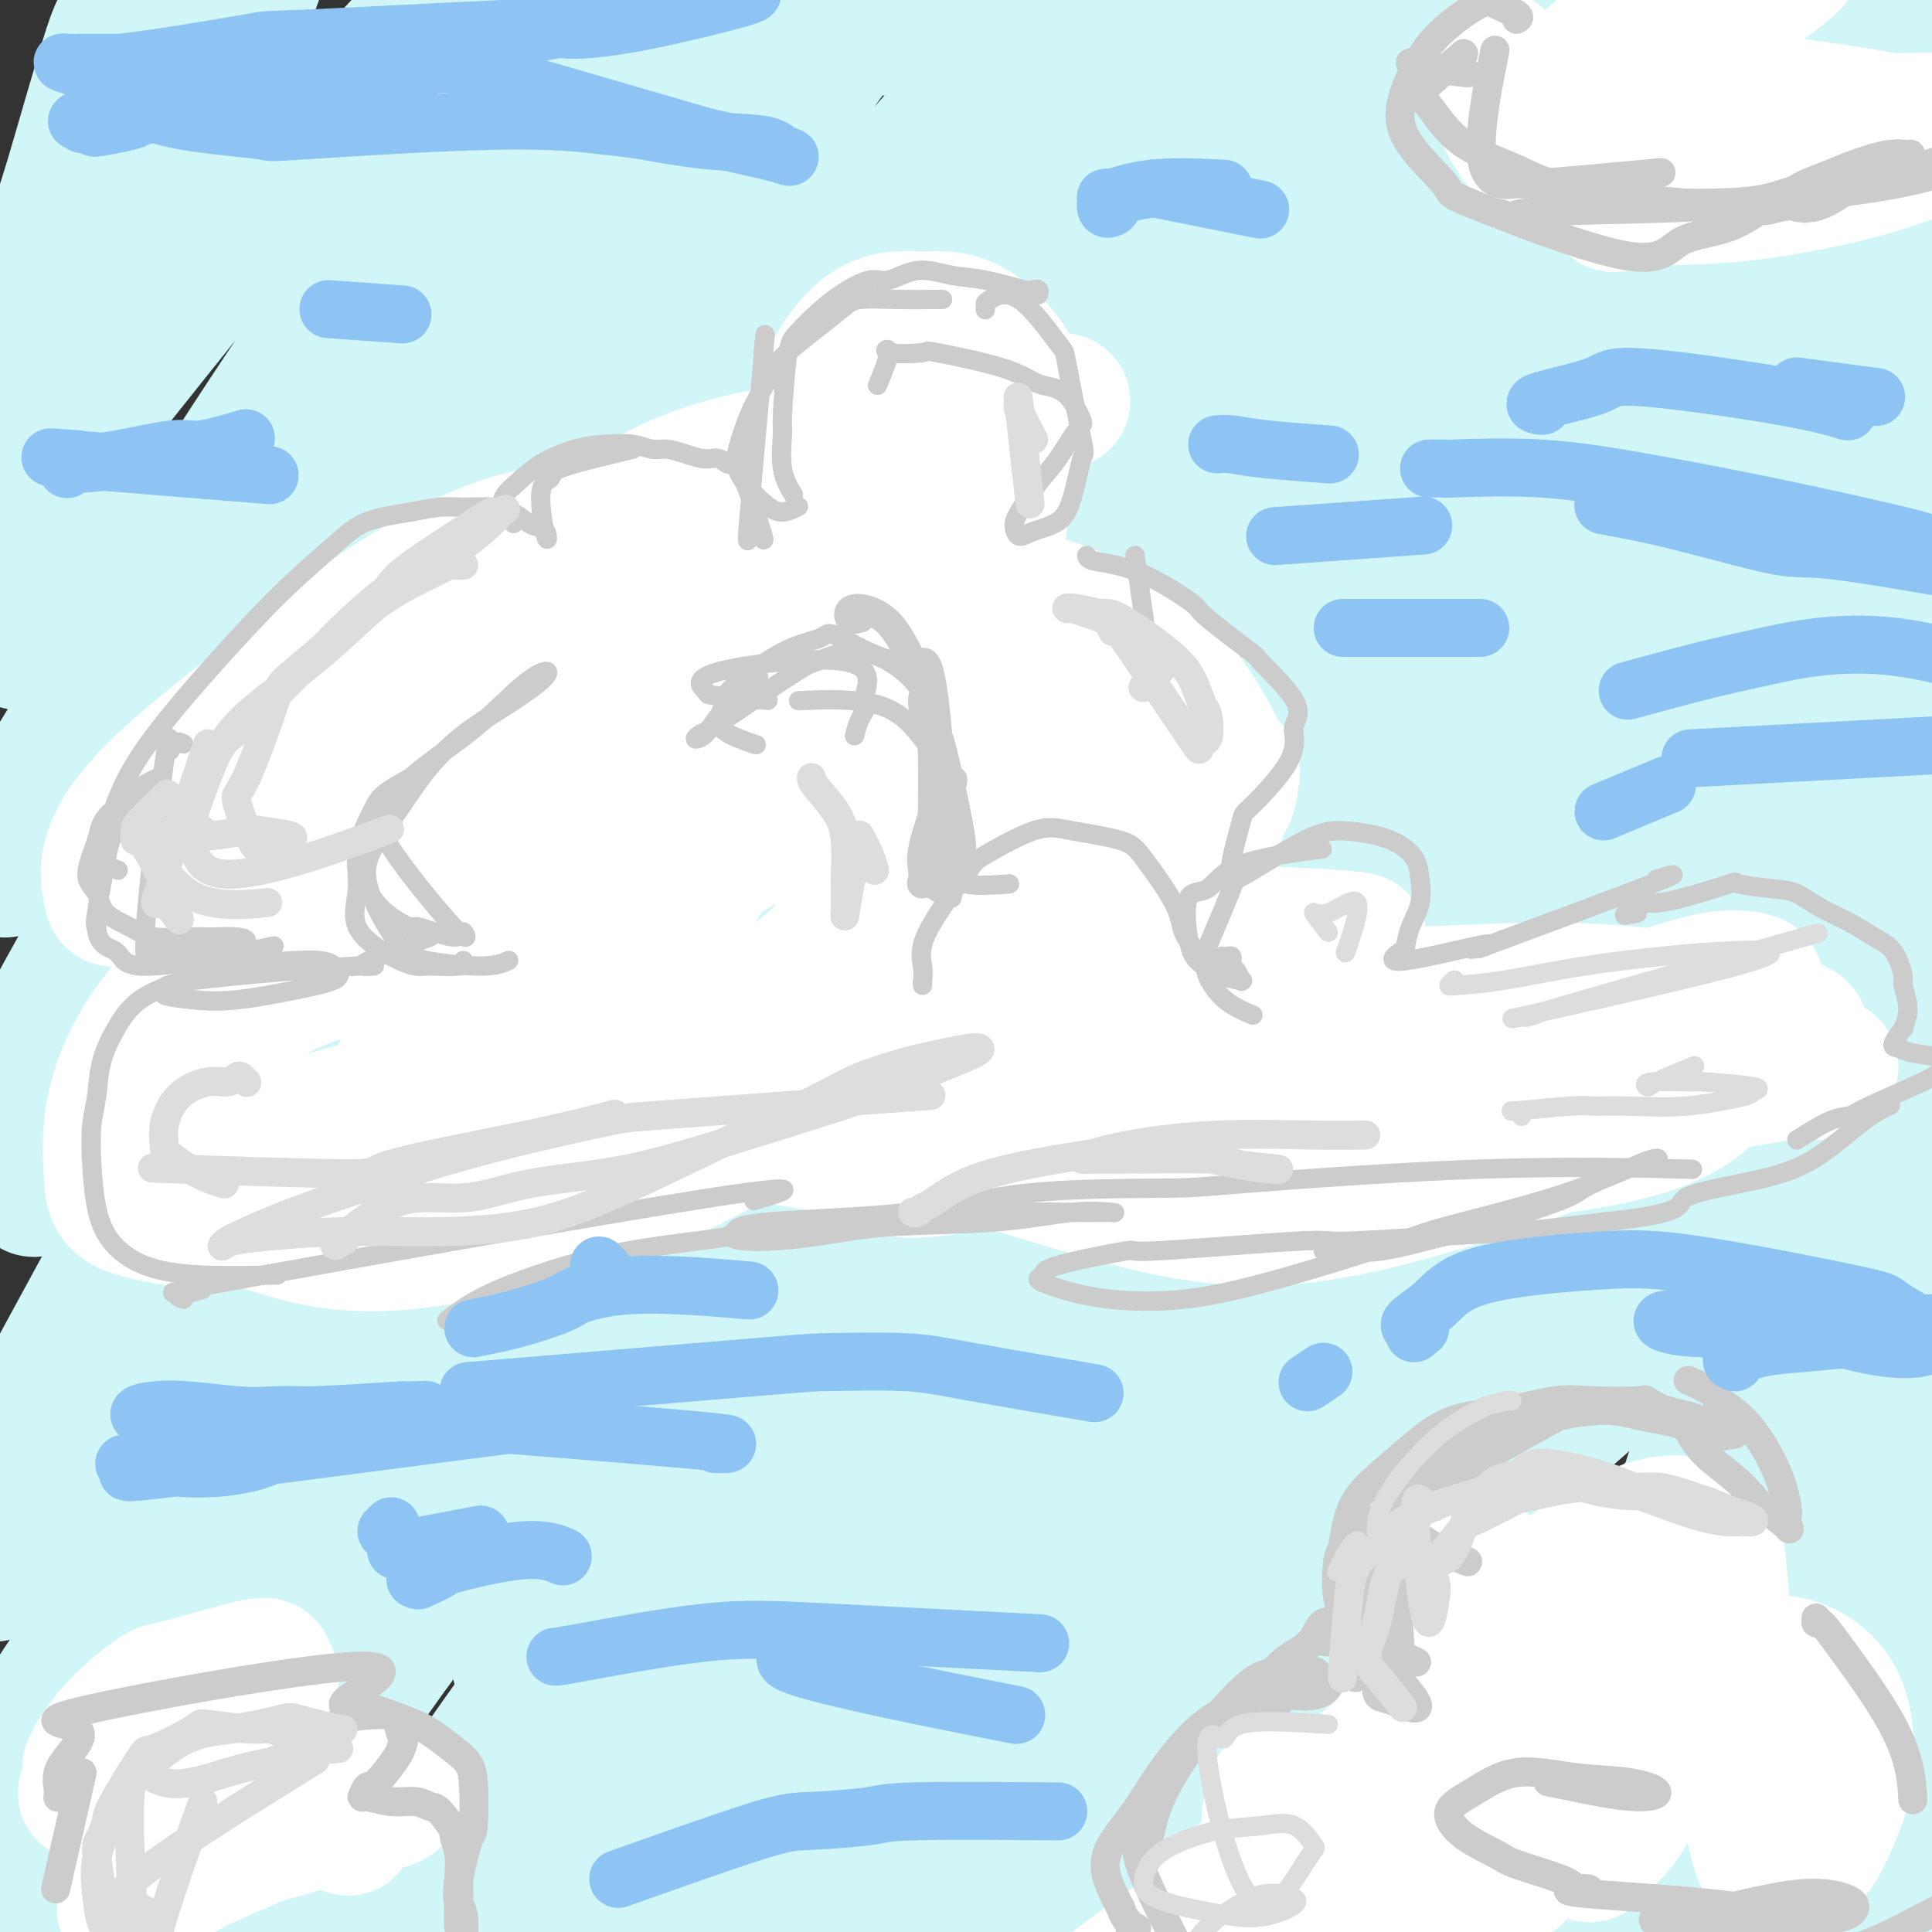 <svg viewBox='0 0 400 400' version='1.1' xmlns='http://www.w3.org/2000/svg' xmlns:xlink='http://www.w3.org/1999/xlink'><rect x="0" y="0" width="400" height="400" fill="#333333" stroke="none"/><g fill='none' stroke='rgb(208,246,247)' stroke-width='28' stroke-linecap='round' stroke-linejoin='round'><path d='M406,317c-2.460,0.921 -4.921,1.842 -6,2c-1.079,0.158 -0.777,-0.447 -4,2c-3.223,2.447 -9.971,7.947 -18,15c-8.029,7.053 -17.338,15.658 -25,24c-7.662,8.342 -13.678,16.421 -21,26c-7.322,9.579 -15.952,20.658 -20,26c-4.048,5.342 -3.515,4.948 -3,5c0.515,0.052 1.010,0.551 1,1c-0.010,0.449 -0.527,0.850 7,-7c7.527,-7.850 23.098,-23.949 31,-32c7.902,-8.051 8.136,-8.053 14,-14c5.864,-5.947 17.357,-17.837 26,-27c8.643,-9.163 14.435,-15.597 19,-20c4.565,-4.403 7.904,-6.773 10,-8c2.096,-1.227 2.951,-1.310 3,0c0.049,1.310 -0.706,4.013 -4,9c-3.294,4.987 -9.127,12.258 -15,21c-5.873,8.742 -11.787,18.953 -18,28c-6.213,9.047 -12.725,16.928 -22,29c-9.275,12.072 -21.311,28.334 -27,36c-5.689,7.666 -5.030,6.737 -7,9c-1.970,2.263 -6.569,7.720 -8,10c-1.431,2.280 0.307,1.383 2,0c1.693,-1.383 3.341,-3.252 4,-4c0.659,-0.748 0.330,-0.374 0,0'/><path d='M390,369c-0.719,-0.157 -1.437,-0.314 -3,0c-1.563,0.314 -3.970,1.098 -8,4c-4.030,2.902 -9.684,7.922 -14,11c-4.316,3.078 -7.296,4.213 -9,5c-1.704,0.787 -2.134,1.224 -3,2c-0.866,0.776 -2.167,1.889 -3,2c-0.833,0.111 -1.196,-0.781 -2,-1c-0.804,-0.219 -2.047,0.235 2,-5c4.047,-5.235 13.384,-16.159 18,-22c4.616,-5.841 4.510,-6.600 8,-12c3.490,-5.400 10.575,-15.442 16,-23c5.425,-7.558 9.189,-12.632 12,-17c2.811,-4.368 4.668,-8.031 5,-10c0.332,-1.969 -0.863,-2.243 -2,-2c-1.137,0.243 -2.218,1.004 -7,4c-4.782,2.996 -13.265,8.228 -21,14c-7.735,5.772 -14.722,12.084 -29,23c-14.278,10.916 -35.849,26.436 -51,38c-15.151,11.564 -23.884,19.171 -29,24c-5.116,4.829 -6.616,6.879 -11,11c-4.384,4.121 -11.653,10.312 -16,14c-4.347,3.688 -5.774,4.872 -6,5c-0.226,0.128 0.748,-0.802 1,-2c0.252,-1.198 -0.219,-2.666 11,-13c11.219,-10.334 34.126,-29.535 45,-39c10.874,-9.465 9.715,-9.194 18,-17c8.285,-7.806 26.015,-23.690 41,-37c14.985,-13.310 27.227,-24.045 38,-34c10.773,-9.955 20.078,-19.130 27,-26c6.922,-6.870 11.461,-11.435 16,-16'/><path d='M434,250c29.228,-27.110 9.799,-10.384 1,-3c-8.799,7.384 -6.968,5.425 -12,9c-5.032,3.575 -16.929,12.684 -31,23c-14.071,10.316 -30.317,21.838 -42,31c-11.683,9.162 -18.804,15.963 -47,39c-28.196,23.037 -77.468,62.310 -99,79c-21.532,16.690 -15.324,10.797 -19,13c-3.676,2.203 -17.235,12.502 -25,18c-7.765,5.498 -9.737,6.193 -9,4c0.737,-2.193 4.183,-7.275 4,-7c-0.183,0.275 -3.995,5.907 9,-10c12.995,-15.907 42.796,-53.354 58,-71c15.204,-17.646 15.809,-15.492 28,-26c12.191,-10.508 35.966,-33.679 54,-52c18.034,-18.321 30.328,-31.793 49,-53c18.672,-21.207 43.723,-50.150 55,-63c11.277,-12.850 8.779,-9.608 11,-14c2.221,-4.392 9.160,-16.417 7,-19c-2.160,-2.583 -13.419,4.275 -17,6c-3.581,1.725 0.516,-1.683 -15,9c-15.516,10.683 -50.647,35.456 -76,57c-25.353,21.544 -40.929,39.857 -59,57c-18.071,17.143 -38.636,33.114 -57,48c-18.364,14.886 -34.528,28.685 -43,36c-8.472,7.315 -9.252,8.146 -15,14c-5.748,5.854 -16.466,16.732 -21,22c-4.534,5.268 -2.885,4.928 -1,3c1.885,-1.928 4.008,-5.442 14,-14c9.992,-8.558 27.855,-22.159 46,-39c18.145,-16.841 36.573,-36.920 55,-57'/><path d='M237,290c10.843,-10.503 10.451,-8.260 30,-24c19.549,-15.740 59.039,-49.461 83,-70c23.961,-20.539 32.393,-27.895 42,-35c9.607,-7.105 20.390,-13.958 25,-15c4.610,-1.042 3.048,3.726 3,5c-0.048,1.274 1.420,-0.948 -21,25c-22.420,25.948 -68.726,80.066 -90,105c-21.274,24.934 -17.517,20.684 -28,33c-10.483,12.316 -35.208,41.199 -53,61c-17.792,19.801 -28.653,30.520 -40,42c-11.347,11.480 -23.181,23.720 -28,28c-4.819,4.280 -2.623,0.598 -2,0c0.623,-0.598 -0.327,1.888 10,-10c10.327,-11.888 31.931,-38.150 54,-59c22.069,-20.850 44.604,-36.289 55,-44c10.396,-7.711 8.653,-7.693 25,-22c16.347,-14.307 50.782,-42.940 71,-60c20.218,-17.060 26.217,-22.546 30,-26c3.783,-3.454 5.350,-4.876 7,-6c1.650,-1.124 3.382,-1.950 3,-2c-0.382,-0.050 -2.877,0.674 -17,11c-14.123,10.326 -39.875,30.253 -62,50c-22.125,19.747 -40.623,39.315 -51,51c-10.377,11.685 -12.633,15.489 -22,27c-9.367,11.511 -25.844,30.730 -38,45c-12.156,14.270 -19.989,23.592 -26,30c-6.011,6.408 -10.199,9.903 -11,11c-0.801,1.097 1.784,-0.205 8,-5c6.216,-4.795 16.062,-13.084 30,-23c13.938,-9.916 31.969,-21.458 50,-33'/><path d='M274,380c22.970,-17.122 36.396,-29.427 51,-42c14.604,-12.573 30.387,-25.414 47,-44c16.613,-18.586 34.056,-42.917 42,-54c7.944,-11.083 6.390,-8.919 4,-8c-2.390,0.919 -5.616,0.593 -6,-3c-0.384,-3.593 2.074,-10.452 -25,11c-27.074,21.452 -83.680,71.215 -117,102c-33.320,30.785 -43.356,42.591 -50,50c-6.644,7.409 -9.898,10.421 -19,20c-9.102,9.579 -24.052,25.723 -31,33c-6.948,7.277 -5.896,5.685 -2,2c3.896,-3.685 10.634,-9.462 23,-23c12.366,-13.538 30.360,-34.836 41,-46c10.640,-11.164 13.925,-12.192 26,-24c12.075,-11.808 32.938,-34.396 50,-55c17.062,-20.604 30.322,-39.226 42,-56c11.678,-16.774 21.773,-31.701 28,-43c6.227,-11.299 8.587,-18.971 7,-21c-1.587,-2.029 -7.119,1.584 -13,4c-5.881,2.416 -12.111,3.634 -36,26c-23.889,22.366 -65.438,65.881 -84,85c-18.562,19.119 -14.139,13.843 -29,28c-14.861,14.157 -49.007,47.746 -67,67c-17.993,19.254 -19.834,24.174 -22,28c-2.166,3.826 -4.657,6.559 -5,8c-0.343,1.441 1.460,1.591 2,1c0.540,-0.591 -0.185,-1.921 5,-9c5.185,-7.079 16.281,-19.906 33,-37c16.719,-17.094 39.063,-38.455 62,-59c22.937,-20.545 46.469,-40.272 70,-60'/><path d='M301,261c37.368,-34.880 64.789,-62.579 78,-76c13.211,-13.421 12.213,-12.563 16,-17c3.787,-4.437 12.358,-14.169 15,-18c2.642,-3.831 -0.646,-1.762 -12,9c-11.354,10.762 -30.773,30.216 -39,35c-8.227,4.784 -5.261,-5.102 -39,33c-33.739,38.102 -104.181,124.193 -133,159c-28.819,34.807 -16.014,18.329 -15,19c1.014,0.671 -9.764,18.491 -14,27c-4.236,8.509 -1.929,7.707 1,7c2.929,-0.707 6.481,-1.320 23,-16c16.519,-14.680 46.004,-43.427 68,-65c21.996,-21.573 36.503,-35.971 52,-54c15.497,-18.029 31.986,-39.687 45,-59c13.014,-19.313 22.555,-36.280 29,-49c6.445,-12.720 9.796,-21.191 13,-27c3.204,-5.809 6.260,-8.955 -1,-6c-7.260,2.955 -24.838,12.011 -36,18c-11.162,5.989 -15.908,8.912 -26,19c-10.092,10.088 -25.530,27.341 -56,57c-30.470,29.659 -75.971,71.723 -97,92c-21.029,20.277 -17.586,18.767 -25,28c-7.414,9.233 -25.686,29.209 -37,43c-11.314,13.791 -15.669,21.397 -15,23c0.669,1.603 6.361,-2.797 7,-3c0.639,-0.203 -3.776,3.791 10,-12c13.776,-15.791 45.744,-51.367 74,-83c28.256,-31.633 52.800,-59.324 67,-75c14.200,-15.676 18.057,-19.336 30,-34c11.943,-14.664 31.971,-40.332 52,-66'/><path d='M336,170c19.597,-26.257 42.591,-58.898 55,-77c12.409,-18.102 14.235,-21.663 14,-24c-0.235,-2.337 -2.531,-3.450 -6,-2c-3.469,1.450 -8.111,5.462 -29,22c-20.889,16.538 -58.024,45.602 -76,61c-17.976,15.398 -16.792,17.130 -37,37c-20.208,19.870 -61.807,57.877 -100,103c-38.193,45.123 -72.978,97.361 -91,125c-18.022,27.639 -19.279,30.678 -20,34c-0.721,3.322 -0.906,6.928 -3,10c-2.094,3.072 -6.097,5.609 2,-3c8.097,-8.609 28.295,-28.366 46,-48c17.705,-19.634 32.916,-39.145 58,-68c25.084,-28.855 60.040,-67.053 79,-87c18.960,-19.947 21.925,-21.641 37,-37c15.075,-15.359 42.261,-44.382 63,-67c20.739,-22.618 35.033,-38.832 46,-52c10.967,-13.168 18.609,-23.292 22,-28c3.391,-4.708 2.530,-4.001 1,-4c-1.530,0.001 -3.731,-0.704 -28,22c-24.269,22.704 -70.608,68.818 -94,92c-23.392,23.182 -23.838,23.433 -40,39c-16.162,15.567 -48.042,46.449 -73,74c-24.958,27.551 -42.996,51.773 -60,73c-17.004,21.227 -32.974,39.461 -46,56c-13.026,16.539 -23.109,31.382 -27,38c-3.891,6.618 -1.589,5.011 5,-3c6.589,-8.011 17.466,-22.426 24,-31c6.534,-8.574 8.724,-11.307 21,-27c12.276,-15.693 34.638,-44.347 57,-73'/><path d='M136,325c27.445,-36.195 42.559,-59.683 73,-96c30.441,-36.317 76.211,-85.462 106,-118c29.789,-32.538 43.598,-48.468 52,-58c8.402,-9.532 11.396,-12.664 18,-21c6.604,-8.336 16.818,-21.874 11,-20c-5.818,1.874 -27.667,19.160 -40,29c-12.333,9.840 -15.149,12.235 -68,65c-52.851,52.765 -155.735,155.900 -200,202c-44.265,46.100 -29.909,35.166 -31,39c-1.091,3.834 -17.628,22.436 -29,39c-11.372,16.564 -17.579,31.092 -20,42c-2.421,10.908 -1.057,18.198 1,18c2.057,-0.198 4.805,-7.885 16,-25c11.195,-17.115 30.835,-43.660 41,-58c10.165,-14.340 10.853,-16.475 29,-40c18.147,-23.525 53.752,-68.440 85,-105c31.248,-36.560 58.139,-64.765 84,-93c25.861,-28.235 50.692,-56.502 73,-82c22.308,-25.498 42.093,-48.229 59,-67c16.907,-18.771 30.937,-33.582 29,-34c-1.937,-0.418 -19.839,13.558 -33,24c-13.161,10.442 -21.580,17.350 -29,24c-7.420,6.650 -13.841,13.043 -40,37c-26.159,23.957 -72.055,65.480 -112,104c-39.945,38.520 -73.938,74.038 -102,107c-28.062,32.962 -50.193,63.368 -66,88c-15.807,24.632 -25.288,43.489 -31,57c-5.712,13.511 -7.653,21.676 -5,22c2.653,0.324 9.901,-7.193 16,-14c6.099,-6.807 11.050,-12.903 16,-19'/><path d='M39,372c23.306,-29.101 65.571,-85.353 85,-112c19.429,-26.647 16.022,-23.688 38,-49c21.978,-25.312 69.339,-78.894 94,-107c24.661,-28.106 26.621,-30.737 42,-48c15.379,-17.263 44.177,-49.158 66,-71c21.823,-21.842 36.671,-33.630 32,-29c-4.671,4.630 -28.860,25.680 -32,27c-3.140,1.320 14.769,-17.089 -34,28c-48.769,45.089 -164.217,153.676 -211,198c-46.783,44.324 -24.900,24.384 -34,40c-9.100,15.616 -49.183,66.788 -67,92c-17.817,25.212 -13.368,24.463 -12,27c1.368,2.537 -0.343,8.361 14,-10c14.343,-18.361 44.742,-60.907 60,-81c15.258,-20.093 15.376,-17.732 31,-37c15.624,-19.268 46.754,-60.164 75,-93c28.246,-32.836 53.609,-57.613 76,-80c22.391,-22.387 41.810,-42.385 60,-61c18.190,-18.615 35.149,-35.848 42,-43c6.851,-7.152 3.592,-4.224 -3,1c-6.592,5.224 -16.518,12.744 -36,28c-19.482,15.256 -48.520,38.246 -77,62c-28.480,23.754 -56.403,48.271 -83,75c-26.597,26.729 -51.868,55.671 -76,83c-24.132,27.329 -47.124,53.044 -62,72c-14.876,18.956 -21.637,31.153 -25,37c-3.363,5.847 -3.329,5.343 -3,4c0.329,-1.343 0.951,-3.527 8,-14c7.049,-10.473 20.524,-29.237 34,-48'/><path d='M41,263c22.694,-30.039 58.430,-74.138 86,-109c27.570,-34.862 46.974,-60.487 72,-87c25.026,-26.513 55.673,-53.915 70,-66c14.327,-12.085 12.333,-8.854 28,-22c15.667,-13.146 48.996,-42.669 24,-22c-24.996,20.669 -108.317,91.531 -144,122c-35.683,30.469 -23.726,20.545 -37,38c-13.274,17.455 -51.777,62.287 -70,81c-18.223,18.713 -16.167,11.305 -30,35c-13.833,23.695 -43.555,78.493 -42,78c1.555,-0.493 34.386,-56.276 60,-94c25.614,-37.724 44.011,-57.388 58,-73c13.989,-15.612 23.569,-27.172 33,-38c9.431,-10.828 18.711,-20.924 34,-39c15.289,-18.076 36.585,-44.131 55,-64c18.415,-19.869 33.948,-33.553 36,-35c2.052,-1.447 -9.378,9.343 -37,35c-27.622,25.657 -71.435,66.182 -91,84c-19.565,17.818 -14.880,12.929 -34,34c-19.120,21.071 -62.044,68.101 -81,89c-18.956,20.899 -13.946,15.668 -15,19c-1.054,3.332 -8.174,15.228 -9,17c-0.826,1.772 4.640,-6.580 7,-11c2.360,-4.420 1.612,-4.906 8,-17c6.388,-12.094 19.912,-35.794 33,-57c13.088,-21.206 25.739,-39.916 43,-64c17.261,-24.084 39.130,-53.542 61,-83'/><path d='M159,14c21.797,-28.852 24.288,-27.482 29,-31c4.712,-3.518 11.643,-11.924 4,-4c-7.643,7.924 -29.860,32.178 -46,47c-16.140,14.822 -26.204,20.212 -55,61c-28.796,40.788 -76.323,116.974 -93,144c-16.677,27.026 -2.503,4.892 0,2c2.503,-2.892 -6.666,13.460 1,-1c7.666,-14.460 32.168,-59.730 51,-90c18.832,-30.270 31.993,-45.538 47,-64c15.007,-18.462 31.861,-40.117 47,-57c15.139,-16.883 28.564,-28.994 36,-37c7.436,-8.006 8.882,-11.907 6,-11c-2.882,0.907 -10.091,6.623 -22,17c-11.909,10.377 -28.517,25.417 -46,43c-17.483,17.583 -35.843,37.711 -53,57c-17.157,19.289 -33.113,37.740 -44,53c-10.887,15.260 -16.706,27.330 -19,33c-2.294,5.670 -1.063,4.939 2,1c3.063,-3.939 7.959,-11.085 12,-20c4.041,-8.915 7.227,-19.599 22,-44c14.773,-24.401 41.131,-62.520 54,-81c12.869,-18.480 12.248,-17.322 18,-26c5.752,-8.678 17.877,-27.192 25,-38c7.123,-10.808 9.243,-13.910 8,-14c-1.243,-0.090 -5.849,2.832 -14,10c-8.151,7.168 -19.848,18.584 -32,31c-12.152,12.416 -24.758,25.833 -37,40c-12.242,14.167 -24.121,29.083 -36,44'/><path d='M24,79c-15.755,21.760 -18.642,34.162 -20,40c-1.358,5.838 -1.186,5.114 -1,7c0.186,1.886 0.388,6.384 1,7c0.612,0.616 1.634,-2.650 4,-10c2.366,-7.350 6.075,-18.783 16,-47c9.925,-28.217 26.064,-73.218 33,-92c6.936,-18.782 4.668,-11.345 5,-10c0.332,1.345 3.264,-3.402 3,-5c-0.264,-1.598 -3.723,-0.048 -10,12c-6.277,12.048 -15.370,34.594 -21,47c-5.630,12.406 -7.796,14.672 -11,22c-3.204,7.328 -7.446,19.717 -10,30c-2.554,10.283 -3.422,18.462 -4,24c-0.578,5.538 -0.868,8.437 -1,11c-0.132,2.563 -0.107,4.789 0,2c0.107,-2.789 0.297,-10.594 1,-15c0.703,-4.406 1.920,-5.415 3,-13c1.080,-7.585 2.024,-21.748 4,-33c1.976,-11.252 4.982,-19.595 7,-27c2.018,-7.405 3.046,-13.872 3,-18c-0.046,-4.128 -1.165,-5.917 -1,-6c0.165,-0.083 1.614,1.540 2,3c0.386,1.460 -0.292,2.757 -1,5c-0.708,2.243 -1.446,5.433 -2,8c-0.554,2.567 -0.923,4.512 -1,6c-0.077,1.488 0.140,2.520 0,3c-0.140,0.480 -0.635,0.407 -1,0c-0.365,-0.407 -0.598,-1.148 -1,-2c-0.402,-0.852 -0.972,-1.815 -1,-3c-0.028,-1.185 0.486,-2.593 1,-4'/><path d='M21,21c0.022,-2.404 1.078,-3.913 2,-6c0.922,-2.087 1.709,-4.752 2,-6c0.291,-1.248 0.087,-1.078 0,-2c-0.087,-0.922 -0.057,-2.935 -2,3c-1.943,5.935 -5.859,19.819 -8,27c-2.141,7.181 -2.505,7.661 -4,12c-1.495,4.339 -4.120,12.538 -5,18c-0.880,5.462 -0.015,8.188 1,10c1.015,1.812 2.179,2.709 3,3c0.821,0.291 1.297,-0.026 1,0c-0.297,0.026 -1.369,0.394 -1,-1c0.369,-1.394 2.179,-4.551 3,-6c0.821,-1.449 0.653,-1.190 2,-4c1.347,-2.810 4.210,-8.688 8,-15c3.790,-6.312 8.507,-13.059 13,-18c4.493,-4.941 8.761,-8.078 19,-11c10.239,-2.922 26.450,-5.630 34,-7c7.550,-1.370 6.440,-1.403 12,-2c5.560,-0.597 17.790,-1.758 28,-3c10.210,-1.242 18.400,-2.564 29,-4c10.600,-1.436 23.610,-2.984 35,-5c11.390,-2.016 21.161,-4.499 31,-7c9.839,-2.501 19.747,-5.019 34,-8c14.253,-2.981 32.852,-6.426 41,-8c8.148,-1.574 5.844,-1.278 10,-2c4.156,-0.722 14.773,-2.464 16,-3c1.227,-0.536 -6.935,0.132 -13,1c-6.065,0.868 -10.032,1.934 -14,3'/><path d='M298,-20c-16.952,7.020 -45.831,22.570 -60,30c-14.169,7.430 -13.628,6.741 -23,12c-9.372,5.259 -28.657,16.468 -44,27c-15.343,10.532 -26.743,20.388 -38,29c-11.257,8.612 -22.370,15.979 -29,24c-6.630,8.021 -8.777,16.696 -8,19c0.777,2.304 4.477,-1.763 8,-4c3.523,-2.237 6.869,-2.646 25,-20c18.131,-17.354 51.049,-51.654 68,-72c16.951,-20.346 17.936,-26.738 20,-34c2.064,-7.262 5.208,-15.395 7,-20c1.792,-4.605 2.234,-5.682 -1,-5c-3.234,0.682 -10.144,3.124 -19,10c-8.856,6.876 -19.659,18.188 -30,32c-10.341,13.812 -20.222,30.126 -30,46c-9.778,15.874 -19.454,31.310 -28,46c-8.546,14.690 -15.962,28.636 -21,40c-5.038,11.364 -7.697,20.146 -8,26c-0.303,5.854 1.749,8.779 4,10c2.251,1.221 4.699,0.739 9,-2c4.301,-2.739 10.455,-7.736 19,-16c8.545,-8.264 19.480,-19.796 31,-32c11.520,-12.204 23.623,-25.081 34,-37c10.377,-11.919 19.028,-22.879 26,-32c6.972,-9.121 12.266,-16.403 11,-14c-1.266,2.403 -9.092,14.489 -13,21c-3.908,6.511 -3.898,7.445 -11,20c-7.102,12.555 -21.315,36.730 -30,53c-8.685,16.270 -11.843,24.635 -15,33'/><path d='M152,170c-7.746,17.143 -19.612,43.501 -28,66c-8.388,22.499 -13.297,41.139 -18,56c-4.703,14.861 -9.198,25.945 -7,31c2.198,5.055 11.091,4.083 11,11c-0.091,6.917 -9.166,21.723 8,-2c17.166,-23.723 60.573,-85.976 79,-116c18.427,-30.024 11.874,-27.819 11,-31c-0.874,-3.181 3.932,-11.748 11,-27c7.068,-15.252 16.397,-37.190 21,-46c4.603,-8.810 4.481,-4.492 3,1c-1.481,5.492 -4.322,12.160 -11,22c-6.678,9.840 -17.195,22.854 -28,39c-10.805,16.146 -21.899,35.425 -33,55c-11.101,19.575 -22.210,39.445 -31,57c-8.790,17.555 -15.263,32.793 -20,45c-4.737,12.207 -7.738,21.382 -8,26c-0.262,4.618 2.216,4.677 4,5c1.784,0.323 2.872,0.910 18,-10c15.128,-10.910 44.294,-33.315 58,-45c13.706,-11.685 11.953,-12.649 21,-22c9.047,-9.351 28.895,-27.089 44,-41c15.105,-13.911 25.466,-23.994 33,-34c7.534,-10.006 12.242,-19.934 14,-27c1.758,-7.066 0.567,-11.271 -3,-13c-3.567,-1.729 -9.509,-0.981 -17,7c-7.491,7.981 -16.532,23.197 -28,39c-11.468,15.803 -25.362,32.195 -38,48c-12.638,15.805 -24.018,31.025 -33,44c-8.982,12.975 -15.566,23.707 -19,32c-3.434,8.293 -3.717,14.146 -4,20'/><path d='M162,360c-1.104,7.828 -1.863,17.398 15,2c16.863,-15.398 51.347,-55.765 73,-83c21.653,-27.235 30.476,-41.338 38,-53c7.524,-11.662 13.748,-20.884 14,-21c0.252,-0.116 -5.468,8.875 -12,19c-6.532,10.125 -13.876,21.386 -19,31c-5.124,9.614 -8.027,17.581 -5,18c3.027,0.419 11.983,-6.711 20,-15c8.017,-8.289 15.093,-17.736 23,-30c7.907,-12.264 16.644,-27.344 25,-43c8.356,-15.656 16.330,-31.887 23,-46c6.670,-14.113 12.036,-26.109 16,-35c3.964,-8.891 6.525,-14.678 8,-18c1.475,-3.322 1.866,-4.181 2,-4c0.134,0.181 0.013,1.401 0,3c-0.013,1.599 0.081,3.576 0,6c-0.081,2.424 -0.337,5.294 0,9c0.337,3.706 1.266,8.246 2,14c0.734,5.754 1.272,12.720 3,20c1.728,7.280 4.647,14.874 8,22c3.353,7.126 7.142,13.785 9,20c1.858,6.215 1.787,11.985 2,19c0.213,7.015 0.711,15.273 0,25c-0.711,9.727 -2.632,20.922 -5,31c-2.368,10.078 -5.184,19.039 -8,28'/><path d='M394,279c-3.315,13.576 -5.102,18.015 -6,21c-0.898,2.985 -0.906,4.518 -2,8c-1.094,3.482 -3.275,8.915 -5,13c-1.725,4.085 -2.994,6.821 -3,6c-0.006,-0.821 1.252,-5.200 1,0c-0.252,5.200 -2.014,19.978 0,-6c2.014,-25.978 7.805,-92.713 10,-122c2.195,-29.287 0.794,-21.126 1,-30c0.206,-8.874 2.020,-34.781 3,-57c0.980,-22.219 1.127,-40.748 -1,-52c-2.127,-11.252 -6.529,-15.225 -9,-17c-2.471,-1.775 -3.010,-1.350 -4,-2c-0.990,-0.650 -2.430,-2.375 -3,-3c-0.570,-0.625 -0.271,-0.150 0,0c0.271,0.150 0.513,-0.024 1,0c0.487,0.024 1.218,0.246 2,1c0.782,0.754 1.615,2.041 2,4c0.385,1.959 0.324,4.589 1,9c0.676,4.411 2.091,10.604 3,20c0.909,9.396 1.314,21.994 1,36c-0.314,14.006 -1.346,29.420 -3,46c-1.654,16.580 -3.929,34.327 -6,51c-2.071,16.673 -3.938,32.271 -6,46c-2.062,13.729 -4.318,25.590 -7,37c-2.682,11.410 -5.791,22.367 -8,32c-2.209,9.633 -3.518,17.940 -8,31c-4.482,13.060 -12.138,30.874 -17,41c-4.862,10.126 -6.931,12.563 -9,15'/><path d='M322,407c-4.386,9.277 -2.351,4.470 -3,3c-0.649,-1.470 -3.981,0.398 -5,1c-1.019,0.602 0.276,-0.061 0,-1c-0.276,-0.939 -2.124,-2.153 -2,-4c0.124,-1.847 2.220,-4.327 2,-2c-0.220,2.327 -2.754,9.460 5,-11c7.754,-20.460 25.797,-68.515 35,-99c9.203,-30.485 9.566,-43.400 11,-62c1.434,-18.600 3.938,-42.885 5,-54c1.062,-11.115 0.682,-9.061 1,-13c0.318,-3.939 1.332,-13.870 2,-20c0.668,-6.130 0.988,-8.458 1,-10c0.012,-1.542 -0.285,-2.297 0,-2c0.285,0.297 1.150,1.648 0,4c-1.150,2.352 -4.317,5.706 -9,14c-4.683,8.294 -10.883,21.528 -17,36c-6.117,14.472 -12.151,30.182 -18,47c-5.849,16.818 -11.513,34.745 -16,52c-4.487,17.255 -7.795,33.838 -11,48c-3.205,14.162 -6.305,25.901 -8,38c-1.695,12.099 -1.985,24.557 -2,30c-0.015,5.443 0.245,3.872 1,5c0.755,1.128 2.006,4.957 4,7c1.994,2.043 4.732,2.301 8,2c3.268,-0.301 7.066,-1.161 11,-5c3.934,-3.839 8.003,-10.658 13,-20c4.997,-9.342 10.922,-21.207 17,-35c6.078,-13.793 12.308,-29.512 18,-43c5.692,-13.488 10.846,-24.744 16,-36'/><path d='M381,277c10.179,-21.975 10.125,-19.913 11,-20c0.875,-0.087 2.679,-2.323 4,-2c1.321,0.323 2.159,3.206 2,7c-0.159,3.794 -1.316,8.500 -3,19c-1.684,10.500 -3.895,26.793 -6,38c-2.105,11.207 -4.103,17.328 -8,39c-3.897,21.672 -9.692,58.894 -11,72c-1.308,13.106 1.871,2.095 3,-1c1.129,-3.095 0.206,1.726 10,-5c9.794,-6.726 30.303,-24.998 40,-34c9.697,-9.002 8.582,-8.733 7,-10c-1.582,-1.267 -3.632,-4.069 -5,-5c-1.368,-0.931 -2.053,0.009 -4,1c-1.947,0.991 -5.155,2.033 -9,4c-3.845,1.967 -8.328,4.859 -12,8c-3.672,3.141 -6.535,6.532 -9,10c-2.465,3.468 -4.534,7.014 -6,10c-1.466,2.986 -2.330,5.412 -2,7c0.330,1.588 1.853,2.336 4,2c2.147,-0.336 4.916,-1.758 7,-4c2.084,-2.242 3.482,-5.304 5,-9c1.518,-3.696 3.154,-8.024 4,-12c0.846,-3.976 0.901,-7.598 0,-10c-0.901,-2.402 -2.757,-3.582 -5,-4c-2.243,-0.418 -4.873,-0.074 -9,2c-4.127,2.074 -9.751,5.878 -17,13c-7.249,7.122 -16.125,17.561 -25,28'/><path d='M347,421c-7.000,8.356 -12.000,15.244 -14,18c-2.000,2.756 -1.000,1.378 0,0'/></g>
<g fill='none' stroke='rgb(251,212,212)' stroke-width='28' stroke-linecap='round' stroke-linejoin='round'><path d='M199,102c-0.393,0.012 -0.786,0.023 -1,0c-0.214,-0.023 -0.250,-0.082 -1,0c-0.750,0.082 -2.214,0.304 -4,0c-1.786,-0.304 -3.895,-1.134 -7,0c-3.105,1.134 -7.206,4.233 -9,6c-1.794,1.767 -1.282,2.203 0,3c1.282,0.797 3.334,1.957 6,2c2.666,0.043 5.944,-1.029 8,-2c2.056,-0.971 2.888,-1.840 5,-3c2.112,-1.160 5.503,-2.609 8,-6c2.497,-3.391 4.101,-8.722 4,-13c-0.101,-4.278 -1.907,-7.503 -3,-9c-1.093,-1.497 -1.473,-1.265 -3,-2c-1.527,-0.735 -4.200,-2.435 -7,-3c-2.800,-0.565 -5.728,0.007 -8,1c-2.272,0.993 -3.889,2.408 -5,5c-1.111,2.592 -1.715,6.363 -2,8c-0.285,1.637 -0.250,1.140 2,2c2.250,0.860 6.714,3.075 9,4c2.286,0.925 2.395,0.559 4,0c1.605,-0.559 4.705,-1.312 7,-2c2.295,-0.688 3.783,-1.311 3,-3c-0.783,-1.689 -3.839,-4.443 -5,-6c-1.161,-1.557 -0.429,-1.917 -3,-2c-2.571,-0.083 -8.447,0.110 -11,0c-2.553,-0.110 -1.782,-0.523 -4,2c-2.218,2.523 -7.423,7.983 -9,12c-1.577,4.017 0.474,6.592 2,9c1.526,2.408 2.526,4.648 5,6c2.474,1.352 6.421,1.815 9,2c2.579,0.185 3.789,0.093 5,0'/><path d='M194,113c3.394,0.468 4.878,0.638 6,0c1.122,-0.638 1.881,-2.085 2,-3c0.119,-0.915 -0.403,-1.297 -2,-2c-1.597,-0.703 -4.268,-1.725 -7,-2c-2.732,-0.275 -5.523,0.198 -8,-1c-2.477,-1.198 -4.640,-4.067 -5,1c-0.360,5.067 1.083,18.070 4,24c2.917,5.930 7.308,4.785 9,5c1.692,0.215 0.686,1.789 4,0c3.314,-1.789 10.947,-6.940 14,-9c3.053,-2.060 1.527,-1.030 0,0'/></g>
<g fill='none' stroke='rgb(255,255,255)' stroke-width='28' stroke-linecap='round' stroke-linejoin='round'><path d='M220,83c-0.144,0.026 -0.287,0.053 -1,0c-0.713,-0.053 -1.995,-0.184 -4,0c-2.005,0.184 -4.733,0.684 -7,1c-2.267,0.316 -4.071,0.449 -6,1c-1.929,0.551 -3.981,1.521 -5,2c-1.019,0.479 -1.005,0.466 -1,1c0.005,0.534 0.001,1.616 1,3c0.999,1.384 3.001,3.072 5,3c1.999,-0.072 3.994,-1.904 5,-3c1.006,-1.096 1.023,-1.456 2,-3c0.977,-1.544 2.916,-4.272 2,-8c-0.916,-3.728 -4.686,-8.456 -8,-11c-3.314,-2.544 -6.172,-2.903 -8,-3c-1.828,-0.097 -2.625,0.069 -5,0c-2.375,-0.069 -6.328,-0.373 -10,2c-3.672,2.373 -7.065,7.421 -9,12c-1.935,4.579 -2.413,8.688 -3,11c-0.587,2.312 -1.282,2.828 1,6c2.282,3.172 7.540,9.002 10,12c2.460,2.998 2.122,3.165 5,2c2.878,-1.165 8.971,-3.660 12,-5c3.029,-1.340 2.994,-1.524 4,-4c1.006,-2.476 3.053,-7.243 4,-11c0.947,-3.757 0.793,-6.505 0,-10c-0.793,-3.495 -2.226,-7.739 -4,-10c-1.774,-2.261 -3.890,-2.539 -7,-2c-3.110,0.539 -7.215,1.896 -9,2c-1.785,0.104 -1.252,-1.044 -3,3c-1.748,4.044 -5.778,13.281 -8,18c-2.222,4.719 -2.635,4.920 -2,8c0.635,3.080 2.317,9.040 4,15'/><path d='M175,115c2.676,4.504 7.365,8.263 11,10c3.635,1.737 6.214,1.453 9,0c2.786,-1.453 5.777,-4.074 8,-7c2.223,-2.926 3.677,-6.157 4,-10c0.323,-3.843 -0.484,-8.296 1,-13c1.484,-4.704 5.259,-9.657 0,-11c-5.259,-1.343 -19.550,0.926 -26,3c-6.450,2.074 -5.058,3.953 -5,6c0.058,2.047 -1.220,4.262 -4,8c-2.780,3.738 -7.064,8.998 -5,17c2.064,8.002 10.474,18.744 16,22c5.526,3.256 8.168,-0.974 11,-5c2.832,-4.026 5.856,-7.846 7,-12c1.144,-4.154 0.410,-8.641 0,-12c-0.410,-3.359 -0.496,-5.592 -3,-8c-2.504,-2.408 -7.425,-4.993 -12,-7c-4.575,-2.007 -8.804,-3.435 -17,-3c-8.196,0.435 -20.361,2.734 -30,7c-9.639,4.266 -16.754,10.497 -21,14c-4.246,3.503 -5.622,4.276 -9,8c-3.378,3.724 -8.756,10.399 -11,15c-2.244,4.601 -1.354,7.130 0,9c1.354,1.870 3.171,3.083 7,4c3.829,0.917 9.670,1.539 16,1c6.330,-0.539 13.150,-2.237 20,-5c6.850,-2.763 13.729,-6.590 19,-11c5.271,-4.410 8.935,-9.403 10,-14c1.065,-4.597 -0.467,-8.799 -2,-13'/><path d='M169,108c-4.077,-3.357 -13.269,-5.249 -18,-6c-4.731,-0.751 -5.000,-0.360 -9,1c-4.000,1.360 -11.730,3.688 -19,7c-7.270,3.312 -14.080,7.609 -20,12c-5.920,4.391 -10.950,8.876 -16,13c-5.050,4.124 -10.121,7.888 -7,8c3.121,0.112 14.433,-3.429 20,-6c5.567,-2.571 5.388,-4.173 6,-5c0.612,-0.827 2.014,-0.880 5,-5c2.986,-4.120 7.555,-12.307 5,-15c-2.555,-2.693 -12.234,0.107 -22,5c-9.766,4.893 -19.618,11.879 -25,16c-5.382,4.121 -6.293,5.378 -12,10c-5.707,4.622 -16.209,12.608 -23,19c-6.791,6.392 -9.872,11.188 -11,15c-1.128,3.812 -0.304,6.638 0,8c0.304,1.362 0.088,1.260 2,1c1.912,-0.260 5.951,-0.679 11,-2c5.049,-1.321 11.108,-3.544 18,-6c6.892,-2.456 14.616,-5.143 22,-8c7.384,-2.857 14.429,-5.882 19,-9c4.571,-3.118 6.668,-6.329 7,-9c0.332,-2.671 -1.103,-4.801 -4,-6c-2.897,-1.199 -7.257,-1.468 -13,0c-5.743,1.468 -12.869,4.672 -20,8c-7.131,3.328 -14.266,6.781 -20,11c-5.734,4.219 -10.067,9.206 -12,13c-1.933,3.794 -1.467,6.397 -1,9'/><path d='M32,187c1.200,2.376 4.700,3.816 8,5c3.300,1.184 6.399,2.110 17,1c10.601,-1.110 28.705,-4.257 38,-6c9.295,-1.743 9.782,-2.080 15,-5c5.218,-2.920 15.167,-8.421 25,-14c9.833,-5.579 19.551,-11.236 14,-18c-5.551,-6.764 -26.372,-14.633 -36,-17c-9.628,-2.367 -8.064,0.770 -11,4c-2.936,3.230 -10.371,6.553 -22,19c-11.629,12.447 -27.451,34.018 -34,46c-6.549,11.982 -3.826,14.376 -2,18c1.826,3.624 2.753,8.478 5,11c2.247,2.522 5.814,2.712 11,2c5.186,-0.712 11.991,-2.325 19,-5c7.009,-2.675 14.221,-6.410 20,-11c5.779,-4.590 10.126,-10.034 14,-15c3.874,-4.966 7.276,-9.454 8,-14c0.724,-4.546 -1.230,-9.149 -5,-12c-3.770,-2.851 -9.357,-3.949 -16,-4c-6.643,-0.051 -14.340,0.946 -22,4c-7.660,3.054 -15.281,8.166 -23,14c-7.719,5.834 -15.536,12.392 -21,19c-5.464,6.608 -8.575,13.267 -10,19c-1.425,5.733 -1.164,10.539 -1,14c0.164,3.461 0.229,5.577 2,7c1.771,1.423 5.246,2.152 10,3c4.754,0.848 10.787,1.814 21,-2c10.213,-3.814 24.607,-12.407 39,-21'/><path d='M95,229c11.184,-7.395 19.645,-15.382 26,-24c6.355,-8.618 10.603,-17.867 19,-27c8.397,-9.133 20.943,-18.149 9,-21c-11.943,-2.851 -48.374,0.464 -71,11c-22.626,10.536 -31.447,28.292 -36,36c-4.553,7.708 -4.838,5.369 -8,12c-3.162,6.631 -9.202,22.232 -10,28c-0.798,5.768 3.646,1.701 8,0c4.354,-1.701 8.619,-1.037 15,-2c6.381,-0.963 14.879,-3.554 25,-7c10.121,-3.446 21.866,-7.747 30,-12c8.134,-4.253 12.656,-8.457 16,-12c3.344,-3.543 5.508,-6.424 5,-9c-0.508,-2.576 -3.689,-4.848 -9,-6c-5.311,-1.152 -12.754,-1.183 -22,0c-9.246,1.183 -20.296,3.579 -29,7c-8.704,3.421 -15.064,7.868 -20,12c-4.936,4.132 -8.450,7.949 -9,14c-0.550,6.051 1.862,14.335 4,18c2.138,3.665 4.001,2.712 9,4c4.999,1.288 13.135,4.818 22,6c8.865,1.182 18.458,0.016 29,-2c10.542,-2.016 22.032,-4.880 33,-9c10.968,-4.120 21.415,-9.494 31,-17c9.585,-7.506 18.310,-17.145 24,-27c5.690,-9.855 8.345,-19.928 11,-30'/><path d='M197,172c1.185,-9.560 -1.353,-18.459 -4,-26c-2.647,-7.541 -5.404,-13.725 -11,-16c-5.596,-2.275 -14.032,-0.641 -20,-4c-5.968,-3.359 -9.470,-11.713 -27,11c-17.530,22.713 -49.089,76.491 -59,99c-9.911,22.509 1.825,13.748 6,13c4.175,-0.748 0.788,6.515 16,2c15.212,-4.515 49.023,-20.810 66,-32c16.977,-11.190 17.120,-17.277 20,-26c2.880,-8.723 8.495,-20.084 10,-29c1.505,-8.916 -1.102,-15.387 -5,-21c-3.898,-5.613 -9.087,-10.366 -17,-13c-7.913,-2.634 -18.549,-3.148 -28,-2c-9.451,1.148 -17.716,3.959 -26,9c-8.284,5.041 -16.588,12.313 -23,20c-6.412,7.687 -10.934,15.789 -13,24c-2.066,8.211 -1.676,16.532 1,24c2.676,7.468 7.638,14.083 13,19c5.362,4.917 11.124,8.134 20,10c8.876,1.866 20.867,2.379 33,2c12.133,-0.379 24.407,-1.651 36,-5c11.593,-3.349 22.504,-8.774 31,-15c8.496,-6.226 14.578,-13.251 18,-20c3.422,-6.749 4.185,-13.221 3,-18c-1.185,-4.779 -4.319,-7.863 -11,-10c-6.681,-2.137 -16.909,-3.325 -27,-3c-10.091,0.325 -20.046,2.162 -30,4'/><path d='M169,169c-9.825,2.775 -19.388,7.714 -27,13c-7.612,5.286 -13.272,10.919 -15,16c-1.728,5.081 0.477,9.611 -5,13c-5.477,3.389 -18.635,5.637 7,9c25.635,3.363 90.063,7.841 117,9c26.937,1.159 16.383,-1.001 18,-3c1.617,-1.999 15.405,-3.837 26,-6c10.595,-2.163 17.998,-4.649 4,-7c-13.998,-2.351 -49.397,-4.566 -71,-5c-21.603,-0.434 -29.412,0.912 -39,3c-9.588,2.088 -20.956,4.918 -28,7c-7.044,2.082 -9.762,3.417 -10,6c-0.238,2.583 2.006,6.413 8,9c5.994,2.587 15.738,3.929 26,5c10.262,1.071 21.041,1.871 35,2c13.959,0.129 31.098,-0.413 46,-2c14.902,-1.587 27.568,-4.218 39,-7c11.432,-2.782 21.631,-5.716 30,-9c8.369,-3.284 14.909,-6.917 20,-10c5.091,-3.083 8.733,-5.617 11,-7c2.267,-1.383 3.161,-1.614 2,-2c-1.161,-0.386 -4.375,-0.927 -9,0c-4.625,0.927 -10.659,3.323 -22,6c-11.341,2.677 -27.988,5.635 -42,9c-14.012,3.365 -25.388,7.137 -35,10c-9.612,2.863 -17.461,4.818 -22,6c-4.539,1.182 -5.770,1.591 -7,2'/><path d='M226,236c-9.588,2.902 -1.559,1.156 7,1c8.559,-0.156 17.648,1.278 28,2c10.352,0.722 21.966,0.732 38,0c16.034,-0.732 36.486,-2.206 48,-8c11.514,-5.794 14.089,-15.909 8,-19c-6.089,-3.091 -20.842,0.842 -23,1c-2.158,0.158 8.281,-3.460 -16,2c-24.281,5.460 -83.281,19.998 -110,25c-26.719,5.002 -21.157,0.467 -22,-2c-0.843,-2.467 -8.091,-2.867 -13,-4c-4.909,-1.133 -7.480,-3.000 -10,-5c-2.520,-2.000 -4.988,-4.132 -8,-6c-3.012,-1.868 -6.568,-3.470 -9,-5c-2.432,-1.530 -3.739,-2.986 -5,-4c-1.261,-1.014 -2.476,-1.585 -4,-2c-1.524,-0.415 -3.357,-0.672 -4,-1c-0.643,-0.328 -0.096,-0.725 0,-1c0.096,-0.275 -0.260,-0.427 0,-1c0.260,-0.573 1.137,-1.566 2,-3c0.863,-1.434 1.713,-3.309 3,-6c1.287,-2.691 3.011,-6.199 5,-10c1.989,-3.801 4.243,-7.897 10,-17c5.757,-9.103 15.017,-23.213 19,-30c3.983,-6.787 2.688,-6.250 5,-9c2.312,-2.750 8.232,-8.786 12,-12c3.768,-3.214 5.384,-3.607 7,-4'/><path d='M194,118c3.686,-2.695 3.401,-1.431 4,0c0.599,1.431 2.084,3.029 3,4c0.916,0.971 1.265,1.314 1,4c-0.265,2.686 -1.144,7.715 -2,11c-0.856,3.285 -1.691,4.825 -7,15c-5.309,10.175 -15.094,28.984 -18,36c-2.906,7.016 1.066,2.238 3,0c1.934,-2.238 1.830,-1.937 2,-1c0.170,0.937 0.615,2.508 8,-4c7.385,-6.508 21.710,-21.096 27,-27c5.290,-5.904 1.543,-3.125 0,-3c-1.543,0.125 -0.884,-2.404 -2,-4c-1.116,-1.596 -4.007,-2.258 -7,-3c-2.993,-0.742 -6.089,-1.562 -9,-2c-2.911,-0.438 -5.638,-0.492 -8,-1c-2.362,-0.508 -4.358,-1.470 -6,-2c-1.642,-0.530 -2.931,-0.630 -3,-1c-0.069,-0.370 1.081,-1.011 2,-2c0.919,-0.989 1.607,-2.326 3,-4c1.393,-1.674 3.492,-3.684 6,-5c2.508,-1.316 5.427,-1.936 8,-3c2.573,-1.064 4.801,-2.571 7,-3c2.199,-0.429 4.369,0.220 7,1c2.631,0.780 5.721,1.693 9,3c3.279,1.307 6.745,3.010 10,5c3.255,1.990 6.299,4.266 9,7c2.701,2.734 5.057,5.924 7,9c1.943,3.076 3.471,6.038 5,9'/><path d='M253,157c3.321,5.788 1.124,7.756 0,10c-1.124,2.244 -1.174,4.762 -3,8c-1.826,3.238 -5.428,7.195 -7,10c-1.572,2.805 -1.115,4.456 -9,6c-7.885,1.544 -24.112,2.979 -30,3c-5.888,0.021 -1.438,-1.372 2,-2c3.438,-0.628 5.865,-0.491 15,-6c9.135,-5.509 24.980,-16.663 31,-22c6.020,-5.337 2.216,-4.857 -1,-7c-3.216,-2.143 -5.842,-6.909 -7,-9c-1.158,-2.091 -0.847,-1.506 -3,-3c-2.153,-1.494 -6.769,-5.065 -10,-7c-3.231,-1.935 -5.078,-2.233 -7,-3c-1.922,-0.767 -3.921,-2.001 -7,-1c-3.079,1.001 -7.238,4.239 -9,6c-1.762,1.761 -1.127,2.046 -2,4c-0.873,1.954 -3.254,5.576 -6,11c-2.746,5.424 -5.858,12.651 -10,19c-4.142,6.349 -9.314,11.820 -12,15c-2.686,3.180 -2.885,4.069 -6,7c-3.115,2.931 -9.146,7.905 -12,10c-2.854,2.095 -2.530,1.313 -3,1c-0.470,-0.313 -1.735,-0.156 -3,0'/><path d='M154,207c-2.425,1.703 0.511,0.461 3,0c2.489,-0.461 4.531,-0.142 7,0c2.469,0.142 5.365,0.106 11,-1c5.635,-1.106 14.008,-3.281 18,-6c3.992,-2.719 3.604,-5.981 20,-7c16.396,-1.019 49.577,0.207 62,1c12.423,0.793 4.088,1.154 0,2c-4.088,0.846 -3.927,2.178 -5,3c-1.073,0.822 -3.378,1.136 -10,2c-6.622,0.864 -17.559,2.280 -21,3c-3.441,0.720 0.616,0.744 5,1c4.384,0.256 9.096,0.743 17,1c7.904,0.257 19.000,0.285 29,0c10.000,-0.285 18.905,-0.883 27,-1c8.095,-0.117 15.382,0.248 22,1c6.618,0.752 12.567,1.891 18,3c5.433,1.109 10.349,2.189 13,3c2.651,0.811 3.038,1.352 3,2c-0.038,0.648 -0.500,1.401 -2,2c-1.500,0.599 -4.037,1.043 -7,2c-2.963,0.957 -6.353,2.426 -10,4c-3.647,1.574 -7.552,3.254 -13,6c-5.448,2.746 -12.441,6.559 -21,10c-8.559,3.441 -18.686,6.510 -28,9c-9.314,2.490 -17.815,4.401 -26,5c-8.185,0.599 -16.053,-0.115 -25,-2c-8.947,-1.885 -18.974,-4.943 -29,-8'/><path d='M212,242c-9.718,-2.779 -19.514,-5.728 -28,-9c-8.486,-3.272 -15.662,-6.867 -22,-9c-6.338,-2.133 -11.838,-2.804 -16,-3c-4.162,-0.196 -6.986,0.083 -11,0c-4.014,-0.083 -9.218,-0.528 -4,1c5.218,1.528 20.856,5.028 23,7c2.144,1.972 -9.207,2.415 8,1c17.207,-1.415 62.972,-4.689 88,-7c25.028,-2.311 29.317,-3.660 38,-5c8.683,-1.340 21.759,-2.672 32,-3c10.241,-0.328 17.648,0.348 25,1c7.352,0.652 14.651,1.282 20,2c5.349,0.718 8.750,1.526 11,2c2.250,0.474 3.351,0.614 3,1c-0.351,0.386 -2.152,1.020 -3,1c-0.848,-0.020 -0.741,-0.692 -6,0c-5.259,0.692 -15.884,2.748 -22,4c-6.116,1.252 -7.722,1.698 -9,2c-1.278,0.302 -2.226,0.459 -4,1c-1.774,0.541 -4.372,1.464 -4,2c0.372,0.536 3.716,0.683 6,1c2.284,0.317 3.510,0.805 4,1c0.490,0.195 0.245,0.098 0,0'/><path d='M264,371c0.103,0.717 0.207,1.435 0,2c-0.207,0.565 -0.724,0.978 -1,2c-0.276,1.022 -0.311,2.654 0,4c0.311,1.346 0.969,2.405 3,3c2.031,0.595 5.437,0.724 8,1c2.563,0.276 4.284,0.697 7,-1c2.716,-1.697 6.426,-5.512 9,-9c2.574,-3.488 4.011,-6.650 5,-11c0.989,-4.350 1.528,-9.888 2,-13c0.472,-3.112 0.875,-3.797 2,-6c1.125,-2.203 2.971,-5.922 4,-9c1.029,-3.078 1.239,-5.515 2,-7c0.761,-1.485 2.071,-2.019 3,-2c0.929,0.019 1.476,0.589 2,2c0.524,1.411 1.025,3.662 1,6c-0.025,2.338 -0.574,4.761 -3,10c-2.426,5.239 -6.727,13.292 -9,17c-2.273,3.708 -2.518,3.070 -4,4c-1.482,0.930 -4.202,3.428 -6,5c-1.798,1.572 -2.674,2.219 -3,1c-0.326,-1.219 -0.103,-4.305 0,-6c0.103,-1.695 0.085,-1.999 2,-4c1.915,-2.001 5.761,-5.698 10,-10c4.239,-4.302 8.869,-9.208 14,-14c5.131,-4.792 10.761,-9.469 16,-13c5.239,-3.531 10.086,-5.916 14,-7c3.914,-1.084 6.894,-0.868 9,0c2.106,0.868 3.336,2.388 4,4c0.664,1.612 0.761,3.318 1,6c0.239,2.682 0.619,6.341 1,10'/><path d='M357,336c0.018,3.613 -0.937,4.644 0,7c0.937,2.356 3.767,6.036 5,8c1.233,1.964 0.869,2.212 2,3c1.131,0.788 3.758,2.117 5,2c1.242,-0.117 1.100,-1.678 1,-2c-0.100,-0.322 -0.160,0.597 -1,2c-0.840,1.403 -2.462,3.292 -4,5c-1.538,1.708 -2.992,3.237 -3,8c-0.008,4.763 1.431,12.761 3,16c1.569,3.239 3.270,1.720 5,1c1.730,-0.720 3.491,-0.642 5,-2c1.509,-1.358 2.767,-4.154 4,-7c1.233,-2.846 2.443,-5.743 3,-9c0.557,-3.257 0.462,-6.873 0,-10c-0.462,-3.127 -1.291,-5.763 -3,-8c-1.709,-2.237 -4.296,-4.075 -7,-5c-2.704,-0.925 -5.523,-0.937 -9,0c-3.477,0.937 -7.613,2.824 -11,5c-3.387,2.176 -6.025,4.640 -9,8c-2.975,3.360 -6.287,7.615 -9,11c-2.713,3.385 -4.827,5.900 -6,8c-1.173,2.100 -1.405,3.784 -1,5c0.405,1.216 1.445,1.964 2,2c0.555,0.036 0.623,-0.640 2,-2c1.377,-1.360 4.063,-3.405 6,-7c1.937,-3.595 3.125,-8.742 4,-13c0.875,-4.258 1.438,-7.629 2,-11'/><path d='M343,351c0.477,-5.682 -1.331,-7.886 -2,-9c-0.669,-1.114 -0.198,-1.139 -1,-1c-0.802,0.139 -2.876,0.443 -5,2c-2.124,1.557 -4.299,4.366 -7,8c-2.701,3.634 -5.927,8.094 -9,13c-3.073,4.906 -5.993,10.259 -9,16c-3.007,5.741 -6.103,11.869 -5,13c1.103,1.131 6.404,-2.736 9,-5c2.596,-2.264 2.486,-2.924 3,-6c0.514,-3.076 1.651,-8.568 4,-11c2.349,-2.432 5.909,-1.804 1,-4c-4.909,-2.196 -18.289,-7.215 -27,-7c-8.711,0.215 -12.754,5.666 -18,11c-5.246,5.334 -11.695,10.551 -17,15c-5.305,4.449 -9.466,8.129 -12,11c-2.534,2.871 -3.440,4.934 -4,6c-0.560,1.066 -0.774,1.135 0,1c0.774,-0.135 2.535,-0.474 6,-1c3.465,-0.526 8.633,-1.241 14,-3c5.367,-1.759 10.931,-4.563 16,-7c5.069,-2.437 9.642,-4.506 12,-6c2.358,-1.494 2.500,-2.414 2,-3c-0.500,-0.586 -1.642,-0.839 -4,-1c-2.358,-0.161 -5.931,-0.229 -11,1c-5.069,1.229 -11.634,3.754 -18,7c-6.366,3.246 -12.533,7.213 -18,11c-5.467,3.787 -10.233,7.393 -15,11'/><path d='M228,413c-6.573,5.023 -6.506,6.580 -7,8c-0.494,1.420 -1.550,2.703 0,3c1.550,0.297 5.704,-0.392 9,0c3.296,0.392 5.734,1.867 18,-5c12.266,-6.867 34.361,-22.075 42,-28c7.639,-5.925 0.821,-2.568 -2,-2c-2.821,0.568 -1.644,-1.655 -2,-3c-0.356,-1.345 -2.245,-1.813 -3,-2c-0.755,-0.187 -0.378,-0.094 0,0'/><path d='M310,12c0.105,0.017 0.210,0.035 0,0c-0.210,-0.035 -0.736,-0.121 -1,0c-0.264,0.121 -0.266,0.449 0,1c0.266,0.551 0.801,1.325 1,3c0.199,1.675 0.061,4.253 1,7c0.939,2.747 2.954,5.665 4,7c1.046,1.335 1.123,1.086 2,0c0.877,-1.086 2.554,-3.011 3,-4c0.446,-0.989 -0.339,-1.043 1,-2c1.339,-0.957 4.802,-2.816 8,-3c3.198,-0.184 6.131,1.307 8,2c1.869,0.693 2.673,0.587 5,1c2.327,0.413 6.179,1.345 15,3c8.821,1.655 22.613,4.033 29,5c6.387,0.967 5.369,0.522 8,0c2.631,-0.522 8.913,-1.122 12,-2c3.087,-0.878 2.981,-2.034 3,-3c0.019,-0.966 0.165,-1.742 0,-2c-0.165,-0.258 -0.641,0.002 -3,0c-2.359,-0.002 -6.602,-0.266 -12,0c-5.398,0.266 -11.951,1.063 -19,3c-7.049,1.937 -14.592,5.013 -21,7c-6.408,1.987 -11.679,2.886 -15,4c-3.321,1.114 -4.690,2.445 -5,3c-0.310,0.555 0.440,0.335 2,0c1.560,-0.335 3.931,-0.785 8,-1c4.069,-0.215 9.836,-0.196 17,-1c7.164,-0.804 15.724,-2.432 22,-4c6.276,-1.568 10.267,-3.076 13,-4c2.733,-0.924 4.210,-1.264 4,-2c-0.210,-0.736 -2.105,-1.868 -4,-3'/><path d='M396,27c-0.900,-0.772 -1.149,-1.201 -5,-2c-3.851,-0.799 -11.304,-1.967 -19,-3c-7.696,-1.033 -15.637,-1.931 -24,-2c-8.363,-0.069 -17.149,0.691 -20,-1c-2.851,-1.691 0.234,-5.834 3,-8c2.766,-2.166 5.213,-2.355 10,-4c4.787,-1.645 11.915,-4.745 18,-8c6.085,-3.255 11.126,-6.666 12,-7c0.874,-0.334 -2.418,2.410 -6,5c-3.582,2.590 -7.452,5.026 -9,6c-1.548,0.974 -0.774,0.487 0,0'/><path d='M19,366c-0.340,0.165 -0.681,0.329 0,-1c0.681,-1.329 2.383,-4.153 5,-7c2.617,-2.847 6.149,-5.717 8,-7c1.851,-1.283 2.020,-0.977 6,-2c3.980,-1.023 11.770,-3.374 15,-4c3.230,-0.626 1.901,0.472 2,1c0.099,0.528 1.626,0.484 1,2c-0.626,1.516 -3.404,4.590 -5,6c-1.596,1.410 -2.010,1.156 -3,2c-0.990,0.844 -2.556,2.787 -3,5c-0.444,2.213 0.236,4.698 0,6c-0.236,1.302 -1.386,1.423 2,2c3.386,0.577 11.308,1.609 15,2c3.692,0.391 3.155,0.140 6,0c2.845,-0.140 9.074,-0.169 12,0c2.926,0.169 2.550,0.535 2,1c-0.550,0.465 -1.276,1.029 -2,1c-0.724,-0.029 -1.448,-0.651 -4,0c-2.552,0.651 -6.933,2.576 -11,4c-4.067,1.424 -7.820,2.349 -10,3c-2.180,0.651 -2.788,1.030 -5,2c-2.212,0.970 -6.029,2.533 -9,4c-2.971,1.467 -5.096,2.839 -7,4c-1.904,1.161 -3.586,2.112 -5,3c-1.414,0.888 -2.558,1.713 -3,2c-0.442,0.287 -0.180,0.036 0,0c0.180,-0.036 0.279,0.144 1,-1c0.721,-1.144 2.063,-3.613 3,-5c0.937,-1.387 1.468,-1.694 2,-2'/><path d='M32,387c2.177,-2.792 4.620,-5.770 6,-8c1.380,-2.230 1.697,-3.710 1,-5c-0.697,-1.290 -2.407,-2.391 -3,-3c-0.593,-0.609 -0.070,-0.726 -2,-1c-1.930,-0.274 -6.313,-0.706 -8,-1c-1.687,-0.294 -0.677,-0.450 -2,0c-1.323,0.450 -4.979,1.508 -6,2c-1.021,0.492 0.593,0.420 4,0c3.407,-0.420 8.606,-1.187 15,-3c6.394,-1.813 13.982,-4.672 18,-4c4.018,0.672 4.466,4.873 7,8c2.534,3.127 7.152,5.179 9,6c1.848,0.821 0.924,0.410 0,0'/></g>
<g fill='none' stroke='rgb(204,204,204)' stroke-width='4' stroke-linecap='round' stroke-linejoin='round'><path d='M215,61c0.106,-0.408 0.211,-0.815 0,-1c-0.211,-0.185 -0.739,-0.146 -1,0c-0.261,0.146 -0.254,0.401 -2,0c-1.746,-0.401 -5.245,-1.458 -8,-2c-2.755,-0.542 -4.767,-0.568 -7,-1c-2.233,-0.432 -4.687,-1.271 -7,-1c-2.313,0.271 -4.486,1.651 -6,2c-1.514,0.349 -2.370,-0.334 -4,0c-1.630,0.334 -4.034,1.684 -6,3c-1.966,1.316 -3.493,2.599 -5,4c-1.507,1.401 -2.994,2.919 -4,4c-1.006,1.081 -1.530,1.727 -2,5c-0.470,3.273 -0.886,9.175 -1,12c-0.114,2.825 0.072,2.572 0,4c-0.072,1.428 -0.404,4.538 0,7c0.404,2.462 1.544,4.275 2,5c0.456,0.725 0.228,0.363 0,0'/><path d='M195,62c0.124,-0.001 0.248,-0.001 0,0c-0.248,0.001 -0.867,0.004 -1,0c-0.133,-0.004 0.220,-0.016 -1,0c-1.220,0.016 -4.012,0.059 -7,0c-2.988,-0.059 -6.172,-0.221 -8,0c-1.828,0.221 -2.300,0.823 -5,3c-2.700,2.177 -7.628,5.927 -10,8c-2.372,2.073 -2.189,2.467 -3,4c-0.811,1.533 -2.615,4.205 -4,7c-1.385,2.795 -2.350,5.712 -3,8c-0.650,2.288 -0.986,3.947 0,6c0.986,2.053 3.295,4.499 5,6c1.705,1.501 2.805,2.058 4,2c1.195,-0.058 2.484,-0.731 3,-1c0.516,-0.269 0.258,-0.135 0,0'/><path d='M158,73c0.344,-3.405 0.688,-6.811 0,1c-0.688,7.811 -2.407,26.837 -3,34c-0.593,7.163 -0.059,2.461 1,2c1.059,-0.461 2.643,3.317 2,1c-0.643,-2.317 -3.515,-10.729 -5,-14c-1.485,-3.271 -1.584,-1.402 -2,-1c-0.416,0.402 -1.150,-0.662 -2,-1c-0.850,-0.338 -1.818,0.049 -3,0c-1.182,-0.049 -2.580,-0.535 -4,-1c-1.420,-0.465 -2.863,-0.907 -4,-1c-1.137,-0.093 -1.969,0.165 -3,0c-1.031,-0.165 -2.259,-0.754 -4,-1c-1.741,-0.246 -3.993,-0.150 -6,0c-2.007,0.150 -3.770,0.352 -6,1c-2.230,0.648 -4.926,1.740 -7,3c-2.074,1.260 -3.525,2.688 -5,4c-1.475,1.312 -2.974,2.507 -3,4c-0.026,1.493 1.421,3.284 2,4c0.579,0.716 0.289,0.358 0,0'/><path d='M131,93c-6.181,1.480 -12.362,2.961 -15,4c-2.638,1.039 -1.732,1.638 -2,2c-0.268,0.362 -1.709,0.487 -2,3c-0.291,2.513 0.569,7.413 1,9c0.431,1.587 0.435,-0.139 0,-1c-0.435,-0.861 -1.308,-0.857 -2,-1c-0.692,-0.143 -1.202,-0.431 -2,-1c-0.798,-0.569 -1.885,-1.418 -3,-2c-1.115,-0.582 -2.257,-0.898 -4,-1c-1.743,-0.102 -4.085,0.009 -6,0c-1.915,-0.009 -3.401,-0.138 -5,0c-1.599,0.138 -3.311,0.543 -6,1c-2.689,0.457 -6.354,0.965 -9,2c-2.646,1.035 -4.272,2.595 -7,5c-2.728,2.405 -6.556,5.655 -11,10c-4.444,4.345 -9.502,9.787 -15,16c-5.498,6.213 -11.434,13.199 -15,19c-3.566,5.801 -4.762,10.416 -6,14c-1.238,3.584 -2.517,6.136 -3,7c-0.483,0.864 -0.168,0.040 1,0c1.168,-0.040 3.191,0.703 4,1c0.809,0.297 0.405,0.149 0,0'/><path d='M38,154c-0.721,-0.332 -1.443,-0.664 -2,0c-0.557,0.664 -0.950,2.324 -1,1c-0.050,-1.324 0.244,-5.630 -1,3c-1.244,8.630 -4.024,30.198 -4,38c0.024,7.802 2.852,1.839 4,0c1.148,-1.839 0.616,0.446 3,1c2.384,0.554 7.684,-0.622 10,-1c2.316,-0.378 1.650,0.042 2,0c0.350,-0.042 1.717,-0.546 2,-1c0.283,-0.454 -0.519,-0.859 -2,-1c-1.481,-0.141 -3.640,-0.017 -5,0c-1.360,0.017 -1.921,-0.071 -4,0c-2.079,0.071 -5.677,0.301 -8,0c-2.323,-0.301 -3.372,-1.133 -5,-2c-1.628,-0.867 -3.835,-1.771 -5,-3c-1.165,-1.229 -1.289,-2.784 -2,-4c-0.711,-1.216 -2.009,-2.092 -2,-4c0.009,-1.908 1.326,-4.846 2,-7c0.674,-2.154 0.706,-3.522 2,-5c1.294,-1.478 3.850,-3.064 5,-4c1.150,-0.936 0.893,-1.223 2,-2c1.107,-0.777 3.577,-2.046 4,-2c0.423,0.046 -1.200,1.406 -2,2c-0.800,0.594 -0.775,0.422 -2,2c-1.225,1.578 -3.699,4.908 -5,7c-1.301,2.092 -1.427,2.948 -2,6c-0.573,3.052 -1.592,8.301 -2,11c-0.408,2.699 -0.204,2.850 0,3'/><path d='M20,192c0.217,4.021 2.760,4.072 4,5c1.240,0.928 1.178,2.733 5,3c3.822,0.267 11.529,-1.005 17,-2c5.471,-0.995 8.706,-1.713 10,-2c1.294,-0.287 0.647,-0.144 0,0'/><path d='M96,199c-0.051,-0.115 -0.102,-0.230 0,0c0.102,0.230 0.358,0.806 -1,1c-1.358,0.194 -4.331,0.007 -6,0c-1.669,-0.007 -2.033,0.165 -3,0c-0.967,-0.165 -2.537,-0.666 -5,-2c-2.463,-1.334 -5.820,-3.500 -7,-6c-1.180,-2.500 -0.182,-5.332 0,-8c0.182,-2.668 -0.451,-5.171 0,-8c0.451,-2.829 1.987,-5.985 3,-8c1.013,-2.015 1.504,-2.889 3,-4c1.496,-1.111 3.999,-2.460 5,-3c1.001,-0.540 0.501,-0.270 0,0'/><path d='M85,161c-0.759,0.852 -1.517,1.704 -2,3c-0.483,1.296 -0.690,3.037 -2,4c-1.310,0.963 -3.721,1.150 -1,6c2.721,4.850 10.576,14.363 14,18c3.424,3.637 2.419,1.398 2,1c-0.419,-0.398 -0.252,1.046 -2,1c-1.748,-0.046 -5.413,-1.580 -7,-2c-1.587,-0.420 -1.098,0.274 -2,0c-0.902,-0.274 -3.197,-1.518 -5,-3c-1.803,-1.482 -3.116,-3.204 -4,-5c-0.884,-1.796 -1.340,-3.667 -1,-6c0.340,-2.333 1.475,-5.127 3,-8c1.525,-2.873 3.439,-5.824 7,-9c3.561,-3.176 8.767,-6.578 13,-10c4.233,-3.422 7.493,-6.866 10,-9c2.507,-2.134 4.263,-2.960 5,-3c0.737,-0.040 0.457,0.706 -1,2c-1.457,1.294 -4.091,3.137 -7,5c-2.909,1.863 -6.093,3.748 -9,6c-2.907,2.252 -5.538,4.872 -8,8c-2.462,3.128 -4.756,6.764 -7,10c-2.244,3.236 -4.439,6.073 -5,9c-0.561,2.927 0.512,5.943 2,9c1.488,3.057 3.390,6.153 5,8c1.610,1.847 2.926,2.443 6,3c3.074,0.557 7.904,1.073 11,1c3.096,-0.073 4.456,-0.735 5,-1c0.544,-0.265 0.272,-0.132 0,0'/><path d='M89,194c-2.465,0.908 -4.930,1.815 -8,3c-3.070,1.185 -6.743,2.646 -6,3c0.743,0.354 5.904,-0.399 -1,0c-6.904,0.399 -25.872,1.951 -34,3c-8.128,1.049 -5.416,1.596 -5,2c0.416,0.404 -1.465,0.666 -1,1c0.465,0.334 3.275,0.739 6,1c2.725,0.261 5.366,0.378 9,0c3.634,-0.378 8.261,-1.250 12,-2c3.739,-0.750 6.588,-1.376 8,-2c1.412,-0.624 1.386,-1.244 1,-2c-0.386,-0.756 -1.131,-1.646 -3,-2c-1.869,-0.354 -4.863,-0.173 -8,0c-3.137,0.173 -6.417,0.336 -10,1c-3.583,0.664 -7.471,1.828 -11,3c-3.529,1.172 -6.701,2.351 -9,4c-2.299,1.649 -3.727,3.767 -5,6c-1.273,2.233 -2.392,4.580 -3,7c-0.608,2.420 -0.706,4.911 -1,7c-0.294,2.089 -0.782,3.774 -1,6c-0.218,2.226 -0.164,4.993 0,8c0.164,3.007 0.438,6.256 1,9c0.562,2.744 1.410,4.984 3,7c1.590,2.016 3.921,3.808 7,5c3.079,1.192 6.906,1.782 12,2c5.094,0.218 11.455,0.062 14,0c2.545,-0.062 1.272,-0.031 0,0'/><path d='M38,269c-0.869,-0.232 -1.738,-0.464 0,-1c1.738,-0.536 6.085,-1.376 3,-1c-3.085,0.376 -13.600,1.967 8,-2c21.600,-3.967 75.315,-13.491 98,-17c22.685,-3.509 14.338,-1.003 11,0c-3.338,1.003 -1.669,0.501 0,0'/><path d='M93,273c-0.426,0.336 -0.852,0.673 0,0c0.852,-0.673 2.983,-2.354 6,-4c3.017,-1.646 6.920,-3.257 12,-5c5.080,-1.743 11.336,-3.620 19,-5c7.664,-1.380 16.736,-2.265 21,-3c4.264,-0.735 3.722,-1.321 11,-2c7.278,-0.679 22.377,-1.450 31,-2c8.623,-0.550 10.771,-0.879 15,-1c4.229,-0.121 10.540,-0.034 14,0c3.460,0.034 4.070,0.016 5,0c0.930,-0.016 2.179,-0.030 3,0c0.821,0.030 1.213,0.105 0,0c-1.213,-0.105 -4.032,-0.392 -8,0c-3.968,0.392 -9.086,1.461 -16,2c-6.914,0.539 -15.625,0.549 -22,1c-6.375,0.451 -10.414,1.344 -15,2c-4.586,0.656 -9.719,1.076 -13,1c-3.281,-0.076 -4.708,-0.647 -5,-1c-0.292,-0.353 0.552,-0.487 1,-1c0.448,-0.513 0.500,-1.406 7,-2c6.500,-0.594 19.449,-0.888 29,-2c9.551,-1.112 15.703,-3.040 25,-4c9.297,-0.960 21.740,-0.951 28,-1c6.260,-0.049 6.338,-0.158 17,-1c10.662,-0.842 31.909,-2.419 50,-3c18.091,-0.581 33.026,-0.166 39,0c5.974,0.166 2.987,0.083 0,0'/><path d='M274,259c0.477,-0.150 0.953,-0.301 1,0c0.047,0.301 -0.337,1.053 0,1c0.337,-0.053 1.394,-0.910 3,-1c1.606,-0.090 3.761,0.589 8,0c4.239,-0.589 10.561,-2.444 13,-3c2.439,-0.556 0.995,0.187 5,-1c4.005,-1.187 13.460,-4.305 18,-6c4.540,-1.695 4.165,-1.968 6,-3c1.835,-1.032 5.881,-2.823 9,-4c3.119,-1.177 5.311,-1.739 6,-2c0.689,-0.261 -0.124,-0.222 -1,0c-0.876,0.222 -1.815,0.628 -5,2c-3.185,1.372 -8.617,3.709 -16,6c-7.383,2.291 -16.719,4.535 -22,6c-5.281,1.465 -6.508,2.152 -12,4c-5.492,1.848 -15.250,4.856 -23,7c-7.750,2.144 -13.494,3.423 -19,4c-5.506,0.577 -10.775,0.451 -15,0c-4.225,-0.451 -7.407,-1.229 -10,-2c-2.593,-0.771 -4.596,-1.535 -5,-2c-0.404,-0.465 0.790,-0.630 1,-1c0.210,-0.370 -0.565,-0.946 3,-2c3.565,-1.054 11.469,-2.587 14,-3c2.531,-0.413 -0.310,0.293 6,0c6.310,-0.293 21.771,-1.587 29,-2c7.229,-0.413 6.226,0.054 10,0c3.774,-0.054 12.324,-0.630 19,-1c6.676,-0.370 11.479,-0.534 17,-1c5.521,-0.466 11.761,-1.233 18,-2'/><path d='M332,253c18.356,-1.872 14.748,-3.553 17,-5c2.252,-1.447 10.366,-2.661 16,-4c5.634,-1.339 8.789,-2.802 12,-5c3.211,-2.198 6.480,-5.130 9,-7c2.520,-1.870 4.291,-2.677 5,-3c0.709,-0.323 0.354,-0.161 0,0'/><path d='M372,236c2.548,-1.603 5.097,-3.207 7,-4c1.903,-0.793 3.161,-0.776 4,-1c0.839,-0.224 1.260,-0.690 4,-2c2.740,-1.310 7.800,-3.464 11,-5c3.200,-1.536 4.540,-2.454 5,-3c0.460,-0.546 0.040,-0.721 0,-1c-0.040,-0.279 0.298,-0.661 -1,-1c-1.298,-0.339 -4.234,-0.634 -6,-1c-1.766,-0.366 -2.363,-0.802 -3,-1c-0.637,-0.198 -1.313,-0.158 -1,-1c0.313,-0.842 1.616,-2.565 2,-3c0.384,-0.435 -0.150,0.417 0,0c0.150,-0.417 0.985,-2.103 1,-4c0.015,-1.897 -0.791,-4.006 -1,-5c-0.209,-0.994 0.178,-0.874 0,-2c-0.178,-1.126 -0.921,-3.500 -2,-5c-1.079,-1.500 -2.493,-2.128 -4,-3c-1.507,-0.872 -3.106,-1.988 -5,-3c-1.894,-1.012 -4.082,-1.920 -6,-3c-1.918,-1.080 -3.565,-2.332 -5,-3c-1.435,-0.668 -2.657,-0.753 -5,-1c-2.343,-0.247 -5.805,-0.655 -7,-1c-1.195,-0.345 -0.123,-0.625 -2,0c-1.877,0.625 -6.705,2.156 -10,3c-3.295,0.844 -5.059,0.999 -6,1c-0.941,0.001 -1.061,-0.154 -2,0c-0.939,0.154 -2.697,0.615 -3,1c-0.303,0.385 0.848,0.692 2,1'/><path d='M339,189c-4.667,0.833 -2.333,0.417 0,0'/><path d='M343,182c3.094,-0.898 6.188,-1.797 -1,1c-7.188,2.797 -24.658,9.288 -32,12c-7.342,2.712 -4.556,1.644 -3,1c1.556,-0.644 1.883,-0.863 -2,0c-3.883,0.863 -11.975,2.809 -15,3c-3.025,0.191 -0.982,-1.372 0,-2c0.982,-0.628 0.902,-0.321 1,-1c0.098,-0.679 0.372,-2.346 1,-4c0.628,-1.654 1.609,-3.297 2,-5c0.391,-1.703 0.192,-3.465 0,-5c-0.192,-1.535 -0.378,-2.841 -1,-4c-0.622,-1.159 -1.681,-2.169 -3,-3c-1.319,-0.831 -2.900,-1.482 -5,-2c-2.100,-0.518 -4.720,-0.904 -7,-1c-2.280,-0.096 -4.219,0.098 -8,2c-3.781,1.902 -9.402,5.512 -12,7c-2.598,1.488 -2.171,0.854 -3,3c-0.829,2.146 -2.915,7.073 -5,12'/><path d='M250,196c-1.190,3.922 -0.164,6.226 1,8c1.164,1.774 2.467,3.016 4,4c1.533,0.984 3.295,1.710 4,2c0.705,0.290 0.352,0.145 0,0'/><path d='M253,198c0.311,0.023 0.622,0.046 1,0c0.378,-0.046 0.823,-0.163 1,0c0.177,0.163 0.085,0.604 0,1c-0.085,0.396 -0.164,0.748 0,1c0.164,0.252 0.569,0.406 1,1c0.431,0.594 0.887,1.629 1,2c0.113,0.371 -0.116,0.078 0,0c0.116,-0.078 0.578,0.059 0,0c-0.578,-0.059 -2.195,-0.313 -4,-1c-1.805,-0.687 -3.796,-1.808 -5,-3c-1.204,-1.192 -1.619,-2.456 -2,-5c-0.381,-2.544 -0.726,-6.367 0,-8c0.726,-1.633 2.525,-1.077 4,-2c1.475,-0.923 2.628,-3.325 7,-5c4.372,-1.675 11.963,-2.621 15,-3c3.037,-0.379 1.518,-0.189 0,0'/><path d='M255,183c0.004,0.091 0.008,0.181 0,0c-0.008,-0.181 -0.029,-0.634 0,-1c0.029,-0.366 0.109,-0.645 0,-1c-0.109,-0.355 -0.407,-0.788 0,-3c0.407,-2.212 1.519,-6.205 2,-8c0.481,-1.795 0.332,-1.392 2,-3c1.668,-1.608 5.152,-5.228 7,-8c1.848,-2.772 2.059,-4.698 2,-6c-0.059,-1.302 -0.388,-1.981 0,-3c0.388,-1.019 1.494,-2.378 0,-5c-1.494,-2.622 -5.586,-6.508 -7,-8c-1.414,-1.492 -0.148,-0.589 -2,-2c-1.852,-1.411 -6.822,-5.137 -9,-7c-2.178,-1.863 -1.564,-1.862 -3,-3c-1.436,-1.138 -4.921,-3.415 -8,-5c-3.079,-1.585 -5.753,-2.476 -8,-3c-2.247,-0.524 -4.066,-0.679 -5,-1c-0.934,-0.321 -0.981,-0.806 -1,-1c-0.019,-0.194 -0.009,-0.097 0,0'/><path d='M235,115c0.833,5.833 1.667,11.667 2,14c0.333,2.333 0.167,1.167 0,0'/><path d='M248,198c-0.015,-0.045 -0.031,-0.089 0,0c0.031,0.089 0.108,0.313 0,0c-0.108,-0.313 -0.399,-1.161 -1,-2c-0.601,-0.839 -1.510,-1.667 -2,-3c-0.490,-1.333 -0.561,-3.171 -2,-6c-1.439,-2.829 -4.246,-6.649 -6,-9c-1.754,-2.351 -2.456,-3.231 -5,-4c-2.544,-0.769 -6.931,-1.425 -10,-2c-3.069,-0.575 -4.818,-1.070 -8,0c-3.182,1.070 -7.795,3.705 -10,5c-2.205,1.295 -2.002,1.251 -4,4c-1.998,2.749 -6.195,8.292 -8,12c-1.805,3.708 -1.216,5.582 -1,7c0.216,1.418 0.058,2.382 0,3c-0.058,0.618 -0.017,0.891 0,1c0.017,0.109 0.008,0.055 0,0'/><path d='M209,183c-3.448,0.248 -6.896,0.497 -9,0c-2.104,-0.497 -2.866,-1.739 -3,0c-0.134,1.739 0.358,6.458 0,-2c-0.358,-8.458 -1.566,-30.094 -3,-39c-1.434,-8.906 -3.092,-5.084 -7,-5c-3.908,0.084 -10.065,-3.571 -13,-5c-2.935,-1.429 -2.647,-0.633 -4,0c-1.353,0.633 -4.346,1.103 -8,3c-3.654,1.897 -7.970,5.220 -10,7c-2.030,1.780 -1.776,2.019 -2,3c-0.224,0.981 -0.926,2.706 -1,4c-0.074,1.294 0.480,2.156 2,3c1.520,0.844 4.006,1.670 5,2c0.994,0.330 0.497,0.165 0,0'/><path d='M159,145c-4.534,-0.401 -9.069,-0.802 -11,-1c-1.931,-0.198 -1.259,-0.194 -2,-1c-0.741,-0.806 -2.895,-2.422 3,-4c5.895,-1.578 19.839,-3.119 26,-2c6.161,1.119 4.540,4.899 4,7c-0.540,2.101 -0.001,2.522 0,3c0.001,0.478 -0.538,1.013 -1,2c-0.462,0.987 -0.846,2.425 -1,3c-0.154,0.575 -0.077,0.288 0,0'/><path d='M204,64c-0.002,0.102 -0.003,0.204 0,0c0.003,-0.204 0.012,-0.713 0,-1c-0.012,-0.287 -0.045,-0.352 1,-1c1.045,-0.648 3.167,-1.879 6,0c2.833,1.879 6.375,6.869 8,9c1.625,2.131 1.332,1.404 2,5c0.668,3.596 2.296,11.516 3,15c0.704,3.484 0.483,2.533 0,4c-0.483,1.467 -1.230,5.354 -2,8c-0.770,2.646 -1.565,4.051 -3,5c-1.435,0.949 -3.511,1.440 -5,2c-1.489,0.560 -2.391,1.188 -3,1c-0.609,-0.188 -0.924,-1.193 -1,-2c-0.076,-0.807 0.087,-1.417 1,-3c0.913,-1.583 2.577,-4.140 4,-6c1.423,-1.860 2.607,-3.024 4,-5c1.393,-1.976 2.996,-4.766 4,-6c1.004,-1.234 1.408,-0.913 1,-2c-0.408,-1.087 -1.628,-3.581 -3,-5c-1.372,-1.419 -2.896,-1.764 -4,-2c-1.104,-0.236 -1.787,-0.363 -3,-1c-1.213,-0.637 -2.957,-1.784 -7,-3c-4.043,-1.216 -10.387,-2.500 -13,-3c-2.613,-0.500 -1.496,-0.217 -3,0c-1.504,0.217 -5.630,0.367 -7,0c-1.370,-0.367 0.016,-1.253 0,0c-0.016,1.253 -1.433,4.644 -2,6c-0.567,1.356 -0.283,0.678 0,0'/><path d='M157,140c0.064,0.462 0.128,0.923 0,1c-0.128,0.077 -0.448,-0.231 -2,1c-1.552,1.231 -4.334,4.003 -6,6c-1.666,1.997 -2.215,3.221 -3,4c-0.785,0.779 -1.808,1.112 -2,1c-0.192,-0.112 0.445,-0.669 1,-1c0.555,-0.331 1.027,-0.436 2,-1c0.973,-0.564 2.445,-1.587 6,-4c3.555,-2.413 9.191,-6.218 12,-8c2.809,-1.782 2.790,-1.543 4,-2c1.210,-0.457 3.649,-1.609 6,-2c2.351,-0.391 4.614,-0.020 7,1c2.386,1.020 4.896,2.689 7,5c2.104,2.311 3.801,5.263 5,8c1.199,2.737 1.899,5.260 3,10c1.101,4.740 2.604,11.699 3,15c0.396,3.301 -0.315,2.944 -1,4c-0.685,1.056 -1.344,3.524 -2,5c-0.656,1.476 -1.310,1.959 -2,2c-0.690,0.041 -1.415,-0.360 -2,-1c-0.585,-0.640 -1.028,-1.520 -1,-3c0.028,-1.480 0.527,-3.560 1,-5c0.473,-1.440 0.919,-2.241 1,-3c0.081,-0.759 -0.202,-1.478 0,-2c0.202,-0.522 0.891,-0.849 1,-1c0.109,-0.151 -0.360,-0.126 0,0c0.360,0.126 1.550,0.353 2,0c0.450,-0.353 0.160,-1.287 0,-2c-0.160,-0.713 -0.188,-1.204 0,-2c0.188,-0.796 0.594,-1.898 1,-3'/><path d='M198,163c0.780,-3.108 -0.270,-1.876 -1,-2c-0.730,-0.124 -1.140,-1.602 -2,-3c-0.860,-1.398 -2.169,-2.715 -4,-5c-1.831,-2.285 -4.185,-5.538 -9,-7c-4.815,-1.462 -12.090,-1.132 -15,-1c-2.910,0.132 -1.455,0.066 0,0'/></g>
<g fill='none' stroke='rgb(204,204,204)' stroke-width='6' stroke-linecap='round' stroke-linejoin='round'><path d='M193,145c-0.287,-0.355 -0.574,-0.710 -1,-1c-0.426,-0.290 -0.990,-0.514 -1,1c-0.010,1.514 0.535,4.765 1,6c0.465,1.235 0.849,0.455 1,4c0.151,3.545 0.069,11.417 0,15c-0.069,3.583 -0.123,2.878 0,4c0.123,1.122 0.424,4.071 0,6c-0.424,1.929 -1.572,2.839 -2,3c-0.428,0.161 -0.136,-0.428 0,-1c0.136,-0.572 0.117,-1.125 0,-2c-0.117,-0.875 -0.333,-2.070 0,-4c0.333,-1.930 1.216,-4.596 2,-7c0.784,-2.404 1.471,-4.545 1,-10c-0.471,-5.455 -2.100,-14.225 -3,-18c-0.900,-3.775 -1.071,-2.556 -2,-4c-0.929,-1.444 -2.616,-5.550 -5,-8c-2.384,-2.450 -5.464,-3.244 -7,-3c-1.536,0.244 -1.529,1.527 -1,2c0.529,0.473 1.580,0.135 2,0c0.420,-0.135 0.210,-0.068 0,0'/><path d='M314,4c0.388,-0.233 0.775,-0.467 0,-1c-0.775,-0.533 -2.713,-1.366 -4,-2c-1.287,-0.634 -1.924,-1.069 -4,0c-2.076,1.069 -5.592,3.642 -8,6c-2.408,2.358 -3.709,4.502 -5,7c-1.291,2.498 -2.572,5.350 -3,8c-0.428,2.650 -0.004,5.100 2,8c2.004,2.900 5.589,6.252 7,8c1.411,1.748 0.649,1.894 3,3c2.351,1.106 7.815,3.173 10,4c2.185,0.827 1.093,0.413 0,0'/><path d='M309,13c0.456,-2.261 0.911,-4.522 0,0c-0.911,4.522 -3.189,15.828 -2,21c1.189,5.172 5.844,4.211 7,4c1.156,-0.211 -1.189,0.328 4,0c5.189,-0.328 17.911,-1.522 23,-2c5.089,-0.478 2.544,-0.239 0,0'/><path d='M332,39c-0.209,0.004 -0.417,0.008 0,0c0.417,-0.008 1.460,-0.028 -1,0c-2.460,0.028 -8.423,0.102 -2,1c6.423,0.898 25.231,2.618 33,3c7.769,0.382 4.500,-0.576 7,-2c2.500,-1.424 10.768,-3.315 13,-3c2.232,0.315 -1.571,2.837 -4,4c-2.429,1.163 -3.484,0.968 -4,1c-0.516,0.032 -0.492,0.292 0,0c0.492,-0.292 1.451,-1.136 3,-2c1.549,-0.864 3.688,-1.750 6,-3c2.312,-1.250 4.797,-2.865 7,-4c2.203,-1.135 4.124,-1.790 5,-2c0.876,-0.210 0.706,0.027 0,0c-0.706,-0.027 -1.948,-0.317 -4,0c-2.052,0.317 -4.915,1.240 -7,2c-2.085,0.760 -3.392,1.357 -5,2c-1.608,0.643 -3.518,1.331 -5,2c-1.482,0.669 -2.535,1.320 -3,2c-0.465,0.680 -0.341,1.388 0,2c0.341,0.612 0.900,1.126 2,1c1.100,-0.126 2.743,-0.893 2,-1c-0.743,-0.107 -3.871,0.447 -7,1'/><path d='M368,43c-4.576,1.485 -2.516,-0.302 -3,0c-0.484,0.302 -3.512,2.692 -7,4c-3.488,1.308 -7.435,1.535 -10,3c-2.565,1.465 -3.747,4.170 -11,3c-7.253,-1.170 -20.577,-6.214 -25,-8c-4.423,-1.786 0.055,-0.315 1,0c0.945,0.315 -1.643,-0.525 4,-1c5.643,-0.475 19.519,-0.585 30,-1c10.481,-0.415 17.569,-1.134 25,-2c7.431,-0.866 15.206,-1.879 21,-3c5.794,-1.121 9.609,-2.351 12,-3c2.391,-0.649 3.360,-0.717 4,-1c0.640,-0.283 0.951,-0.780 0,-1c-0.951,-0.220 -3.163,-0.163 -5,0c-1.837,0.163 -3.299,0.432 -5,1c-1.701,0.568 -3.642,1.434 -6,2c-2.358,0.566 -5.133,0.832 -8,1c-2.867,0.168 -5.828,0.239 -9,1c-3.172,0.761 -6.557,2.212 -10,3c-3.443,0.788 -6.943,0.912 -10,1c-3.057,0.088 -5.669,0.139 -9,0c-3.331,-0.139 -7.380,-0.468 -11,-1c-3.620,-0.532 -6.810,-1.266 -10,-2'/><path d='M326,39c-6.731,-1.135 -8.559,-2.474 -12,-4c-3.441,-1.526 -8.497,-3.240 -12,-6c-3.503,-2.760 -5.454,-6.564 -7,-8c-1.546,-1.436 -2.685,-0.502 -1,-2c1.685,-1.498 6.196,-5.428 8,-7c1.804,-1.572 0.902,-0.786 0,0'/><path d='M292,13c0.827,-0.083 1.655,-0.167 2,0c0.345,0.167 0.208,0.583 2,1c1.792,0.417 5.512,0.833 7,1c1.488,0.167 0.744,0.083 0,0'/><path d='M359,297c-0.269,-0.079 -0.539,-0.158 -1,0c-0.461,0.158 -1.115,0.554 -2,0c-0.885,-0.554 -2.002,-2.057 -4,-3c-1.998,-0.943 -4.876,-1.326 -7,-2c-2.124,-0.674 -3.494,-1.638 -4,-2c-0.506,-0.362 -0.149,-0.121 -2,0c-1.851,0.121 -5.911,0.124 -9,0c-3.089,-0.124 -5.209,-0.373 -8,0c-2.791,0.373 -6.253,1.369 -10,2c-3.747,0.631 -7.777,0.898 -11,2c-3.223,1.102 -5.637,3.038 -8,5c-2.363,1.962 -4.674,3.948 -7,6c-2.326,2.052 -4.668,4.168 -6,7c-1.332,2.832 -1.655,6.380 -2,8c-0.345,1.620 -0.712,1.314 -1,3c-0.288,1.686 -0.497,5.366 0,8c0.497,2.634 1.700,4.221 4,6c2.300,1.779 5.696,3.748 8,5c2.304,1.252 3.515,1.786 4,2c0.485,0.214 0.242,0.107 0,0'/><path d='M297,321c-0.997,-0.491 -1.994,-0.982 -2,-1c-0.006,-0.018 0.978,0.439 0,0c-0.978,-0.439 -3.917,-1.772 -5,3c-1.083,4.772 -0.309,15.649 0,20c0.309,4.351 0.155,2.175 0,0'/><path d='M286,334c-0.499,6.124 -0.999,12.249 -1,15c-0.001,2.751 0.496,2.129 3,3c2.504,0.871 7.015,3.236 5,0c-2.015,-3.236 -10.555,-12.074 -15,-15c-4.445,-2.926 -4.793,0.061 -6,2c-1.207,1.939 -3.272,2.831 -5,4c-1.728,1.169 -3.117,2.614 -4,4c-0.883,1.386 -1.258,2.712 -2,4c-0.742,1.288 -1.849,2.538 -2,3c-0.151,0.462 0.656,0.134 1,0c0.344,-0.134 0.226,-0.076 1,0c0.774,0.076 2.442,0.169 3,0c0.558,-0.169 0.007,-0.600 0,-1c-0.007,-0.400 0.530,-0.768 0,-1c-0.530,-0.232 -2.128,-0.329 -4,0c-1.872,0.329 -4.018,1.083 -6,2c-1.982,0.917 -3.801,1.996 -6,4c-2.199,2.004 -4.777,4.932 -7,8c-2.223,3.068 -4.091,6.276 -6,9c-1.909,2.724 -3.860,4.964 -5,7c-1.140,2.036 -1.469,3.867 -1,6c0.469,2.133 1.734,4.566 3,7'/><path d='M232,395c0.978,2.911 2.422,3.689 3,4c0.578,0.311 0.289,0.156 0,0'/><path d='M234,399c0.000,3.750 0.000,7.500 0,9c0.000,1.500 0.000,0.750 0,0'/><path d='M350,286c-0.429,-0.189 -0.858,-0.377 0,0c0.858,0.377 3.004,1.320 4,2c0.996,0.680 0.842,1.098 2,2c1.158,0.902 3.630,2.287 6,5c2.370,2.713 4.640,6.755 6,10c1.360,3.245 1.811,5.693 2,7c0.189,1.307 0.116,1.474 0,2c-0.116,0.526 -0.275,1.412 0,2c0.275,0.588 0.986,0.878 0,0c-0.986,-0.878 -3.668,-2.924 -5,-4c-1.332,-1.076 -1.314,-1.181 -2,-2c-0.686,-0.819 -2.076,-2.352 -4,-4c-1.924,-1.648 -4.382,-3.411 -6,-5c-1.618,-1.589 -2.396,-3.005 -3,-4c-0.604,-0.995 -1.036,-1.569 -2,-2c-0.964,-0.431 -2.462,-0.717 -4,-1c-1.538,-0.283 -3.116,-0.562 -5,-1c-1.884,-0.438 -4.075,-1.035 -7,-1c-2.925,0.035 -6.583,0.700 -10,1c-3.417,0.300 -6.593,0.234 -10,1c-3.407,0.766 -7.046,2.364 -10,4c-2.954,1.636 -5.225,3.311 -7,5c-1.775,1.689 -3.056,3.392 -4,5c-0.944,1.608 -1.552,3.122 -1,5c0.552,1.878 2.264,4.121 5,6c2.736,1.879 6.496,3.394 8,4c1.504,0.606 0.752,0.303 0,0'/><path d='M324,293c3.766,-2.335 7.533,-4.671 -1,0c-8.533,4.671 -29.364,16.348 -37,21c-7.636,4.652 -2.076,2.280 0,2c2.076,-0.280 0.670,1.533 1,3c0.330,1.467 2.397,2.587 5,3c2.603,0.413 5.744,0.118 7,0c1.256,-0.118 0.628,-0.059 0,0'/><path d='M308,301c0.193,-0.289 0.386,-0.579 -1,0c-1.386,0.579 -4.350,2.026 -6,0c-1.650,-2.026 -1.986,-7.526 -6,1c-4.014,8.526 -11.705,31.079 -14,40c-2.295,8.921 0.805,4.209 3,3c2.195,-1.209 3.484,1.083 4,2c0.516,0.917 0.258,0.458 0,0'/><path d='M290,347c0.054,-0.345 0.108,-0.691 0,-1c-0.108,-0.309 -0.377,-0.583 -1,-1c-0.623,-0.417 -1.600,-0.979 -3,-2c-1.400,-1.021 -3.224,-2.503 -5,-3c-1.776,-0.497 -3.505,-0.008 -5,0c-1.495,0.008 -2.756,-0.463 -4,0c-1.244,0.463 -2.470,1.861 -4,3c-1.530,1.139 -3.365,2.020 -4,3c-0.635,0.980 -0.069,2.061 0,3c0.069,0.939 -0.357,1.737 0,2c0.357,0.263 1.497,-0.010 3,0c1.503,0.010 3.370,0.304 5,0c1.630,-0.304 3.025,-1.205 3,-2c-0.025,-0.795 -1.470,-1.482 -2,-2c-0.530,-0.518 -0.145,-0.866 -1,-1c-0.855,-0.134 -2.949,-0.054 -5,0c-2.051,0.054 -4.059,0.082 -6,1c-1.941,0.918 -3.816,2.726 -6,5c-2.184,2.274 -4.676,5.013 -7,8c-2.324,2.987 -4.479,6.223 -6,9c-1.521,2.777 -2.410,5.094 -3,7c-0.590,1.906 -0.883,3.402 -1,4c-0.117,0.598 -0.059,0.299 0,0'/><path d='M238,382c-1.733,-0.200 -3.467,-0.400 -2,4c1.467,4.400 6.133,13.400 8,17c1.867,3.600 0.933,1.800 0,0'/><path d='M376,335c-0.055,0.489 -0.109,0.977 0,1c0.109,0.023 0.383,-0.420 1,0c0.617,0.420 1.577,1.704 4,5c2.423,3.296 6.309,8.605 9,13c2.691,4.395 4.186,7.876 5,11c0.814,3.124 0.947,5.893 1,7c0.053,1.107 0.027,0.554 0,0'/><path d='M328,392c0.925,-0.481 1.850,-0.963 0,-1c-1.850,-0.037 -6.475,0.369 0,1c6.475,0.631 24.049,1.487 33,3c8.951,1.513 9.277,3.682 11,5c1.723,1.318 4.841,1.785 6,2c1.159,0.215 0.359,0.177 0,0c-0.359,-0.177 -0.278,-0.493 -2,-1c-1.722,-0.507 -5.246,-1.203 -9,-2c-3.754,-0.797 -7.738,-1.693 -11,-2c-3.262,-0.307 -5.803,-0.025 -8,0c-2.197,0.025 -4.052,-0.207 -5,0c-0.948,0.207 -0.991,0.852 0,1c0.991,0.148 3.016,-0.201 6,0c2.984,0.201 6.927,0.951 11,1c4.073,0.049 8.276,-0.605 12,-1c3.724,-0.395 6.969,-0.531 9,-1c2.031,-0.469 2.848,-1.270 3,-2c0.152,-0.730 -0.362,-1.387 -2,-2c-1.638,-0.613 -4.400,-1.181 -8,-1c-3.600,0.181 -8.036,1.113 -12,2c-3.964,0.887 -7.455,1.731 -10,3c-2.545,1.269 -4.145,2.965 -5,4c-0.855,1.035 -0.967,1.410 0,2c0.967,0.590 3.012,1.395 6,2c2.988,0.605 6.920,1.009 12,1c5.080,-0.009 11.309,-0.431 17,-2c5.691,-1.569 10.846,-4.284 16,-7'/><path d='M398,397c4.044,-1.978 6.156,-3.422 7,-4c0.844,-0.578 0.422,-0.289 0,0'/><path d='M326,391c-0.322,-0.543 -0.643,-1.086 -3,-2c-2.357,-0.914 -6.749,-2.199 -9,-3c-2.251,-0.801 -2.362,-1.116 -4,-2c-1.638,-0.884 -4.803,-2.335 -7,-4c-2.197,-1.665 -3.427,-3.544 -3,-5c0.427,-1.456 2.510,-2.489 5,-4c2.490,-1.511 5.388,-3.500 9,-4c3.612,-0.500 7.940,0.490 12,1c4.060,0.510 7.852,0.540 11,1c3.148,0.460 5.652,1.349 6,2c0.348,0.651 -1.459,1.064 -4,1c-2.541,-0.064 -5.815,-0.605 -8,-1c-2.185,-0.395 -3.281,-0.645 -5,-1c-1.719,-0.355 -4.063,-0.816 -5,-1c-0.937,-0.184 -0.469,-0.092 0,0'/><path d='M74,353c0.170,0.403 0.339,0.806 1,1c0.661,0.194 1.812,0.180 2,0c0.188,-0.180 -0.587,-0.525 1,0c1.587,0.525 5.536,1.921 8,3c2.464,1.079 3.443,1.841 5,3c1.557,1.159 3.692,2.714 5,4c1.308,1.286 1.789,2.302 2,5c0.211,2.698 0.151,7.079 0,9c-0.151,1.921 -0.395,1.381 -1,3c-0.605,1.619 -1.573,5.398 -2,8c-0.427,2.602 -0.314,4.026 0,5c0.314,0.974 0.830,1.499 1,3c0.170,1.501 -0.007,3.978 0,5c0.007,1.022 0.199,0.588 0,0c-0.199,-0.588 -0.790,-1.332 -1,-3c-0.210,-1.668 -0.040,-4.261 0,-6c0.040,-1.739 -0.052,-2.624 0,-4c0.052,-1.376 0.247,-3.243 0,-5c-0.247,-1.757 -0.935,-3.403 -1,-4c-0.065,-0.597 0.494,-0.145 0,-1c-0.494,-0.855 -2.041,-3.018 -3,-4c-0.959,-0.982 -1.329,-0.783 -2,-1c-0.671,-0.217 -1.641,-0.851 -3,-1c-1.359,-0.149 -3.107,0.185 -5,0c-1.893,-0.185 -3.933,-0.890 -5,-1c-1.067,-0.110 -1.162,0.374 -1,0c0.162,-0.374 0.579,-1.605 1,-2c0.421,-0.395 0.844,0.048 2,-1c1.156,-1.048 3.045,-3.585 4,-5c0.955,-1.415 0.978,-1.707 1,-2'/><path d='M83,362c1.108,-2.063 0.380,-2.221 0,-3c-0.380,-0.779 -0.410,-2.181 -1,-3c-0.590,-0.819 -1.738,-1.056 -4,-1c-2.262,0.056 -5.637,0.404 -7,1c-1.363,0.596 -0.715,1.438 0,1c0.715,-0.438 1.497,-2.158 1,-3c-0.497,-0.842 -2.274,-0.806 1,-3c3.274,-2.194 11.599,-6.617 0,-6c-11.599,0.617 -43.122,6.274 -55,9c-11.878,2.726 -4.111,2.520 -2,4c2.111,1.480 -1.434,4.644 -3,7c-1.566,2.356 -1.152,3.904 -1,5c0.152,1.096 0.044,1.742 0,2c-0.044,0.258 -0.022,0.129 0,0'/><path d='M17,367c-2.083,9.167 -4.167,18.333 -5,22c-0.833,3.667 -0.417,1.833 0,0'/></g>
<g fill='none' stroke='rgb(221,221,221)' stroke-width='6' stroke-linecap='round' stroke-linejoin='round'><path d='M96,117c-0.324,-0.008 -0.649,-0.017 -1,0c-0.351,0.017 -0.729,0.058 -1,0c-0.271,-0.058 -0.435,-0.216 -1,0c-0.565,0.216 -1.530,0.805 -4,2c-2.470,1.195 -6.444,2.996 -12,7c-5.556,4.004 -12.695,10.211 -16,13c-3.305,2.789 -2.777,2.160 -4,6c-1.223,3.840 -4.198,12.150 -6,16c-1.802,3.850 -2.432,3.239 -2,5c0.432,1.761 1.925,5.895 3,8c1.075,2.105 1.731,2.182 3,2c1.269,-0.182 3.152,-0.624 4,-1c0.848,-0.376 0.661,-0.685 1,-1c0.339,-0.315 1.205,-0.636 0,-1c-1.205,-0.364 -4.480,-0.773 -6,-1c-1.520,-0.227 -1.283,-0.274 -3,0c-1.717,0.274 -5.387,0.867 -7,1c-1.613,0.133 -1.168,-0.195 -2,-1c-0.832,-0.805 -2.939,-2.087 -4,-3c-1.061,-0.913 -1.074,-1.456 0,-3c1.074,-1.544 3.235,-4.090 5,-7c1.765,-2.910 3.132,-6.186 7,-10c3.868,-3.814 10.235,-8.167 16,-13c5.765,-4.833 10.926,-10.148 16,-14c5.074,-3.852 10.059,-6.243 14,-9c3.941,-2.757 6.837,-5.879 8,-7c1.163,-1.121 0.593,-0.240 0,0c-0.593,0.240 -1.211,-0.163 -2,0c-0.789,0.163 -1.751,0.890 -5,3c-3.249,2.110 -8.785,5.603 -12,8c-3.215,2.397 -4.107,3.699 -5,5'/><path d='M80,122c-6.623,5.125 -11.182,9.936 -16,15c-4.818,5.064 -9.897,10.379 -13,13c-3.103,2.621 -4.230,2.546 -6,6c-1.770,3.454 -4.181,10.437 -5,13c-0.819,2.563 -0.044,0.708 0,3c0.044,2.292 -0.642,8.733 7,9c7.642,0.267 23.612,-5.638 30,-8c6.388,-2.362 3.194,-1.181 0,0'/><path d='M43,154c-4.207,12.531 -8.413,25.062 -10,30c-1.587,4.938 -0.554,2.283 1,3c1.554,0.717 3.631,4.806 3,3c-0.631,-1.806 -3.968,-9.508 -6,-13c-2.032,-3.492 -2.757,-2.776 -3,-3c-0.243,-0.224 -0.003,-1.390 0,-2c0.003,-0.610 -0.230,-0.664 1,-2c1.230,-1.336 3.923,-3.953 5,-5c1.077,-1.047 0.539,-0.523 0,0'/><path d='M33,172c0.139,1.699 0.278,3.397 0,4c-0.278,0.603 -0.971,0.110 0,2c0.971,1.890 3.608,6.163 8,8c4.392,1.837 10.541,1.239 13,1c2.459,-0.239 1.230,-0.120 0,0'/><path d='M51,224c0.093,0.104 0.187,0.208 0,0c-0.187,-0.208 -0.654,-0.729 -1,-1c-0.346,-0.271 -0.569,-0.292 -1,0c-0.431,0.292 -1.068,0.898 -2,1c-0.932,0.102 -2.160,-0.298 -4,0c-1.840,0.298 -4.293,1.294 -6,3c-1.707,1.706 -2.667,4.121 -3,6c-0.333,1.879 -0.040,3.222 0,4c0.040,0.778 -0.175,0.992 1,2c1.175,1.008 3.739,2.810 6,4c2.261,1.190 4.217,1.769 5,2c0.783,0.231 0.391,0.116 0,0'/><path d='M36,242c-3.851,-0.134 -7.703,-0.268 0,0c7.703,0.268 26.959,0.936 35,1c8.041,0.064 4.867,-0.478 10,-2c5.133,-1.522 18.574,-4.025 28,-6c9.426,-1.975 14.836,-3.421 17,-4c2.164,-0.579 1.082,-0.289 0,0'/><path d='M71,257c0.385,-0.240 0.771,-0.480 0,0c-0.771,0.480 -2.698,1.682 -1,0c1.698,-1.682 7.020,-6.246 12,-8c4.980,-1.754 9.617,-0.697 14,-1c4.383,-0.303 8.512,-1.964 14,-3c5.488,-1.036 12.335,-1.446 20,-3c7.665,-1.554 16.147,-4.250 25,-7c8.853,-2.750 18.078,-5.553 25,-8c6.922,-2.447 11.543,-4.539 15,-6c3.457,-1.461 5.750,-2.293 7,-3c1.250,-0.707 1.456,-1.291 -1,-1c-2.456,0.291 -7.573,1.455 -10,2c-2.427,0.545 -2.164,0.471 -4,1c-1.836,0.529 -5.773,1.661 -9,3c-3.227,1.339 -5.746,2.885 -10,5c-4.254,2.115 -10.244,4.801 -17,8c-6.756,3.199 -14.280,6.913 -21,10c-6.720,3.087 -12.637,5.548 -19,7c-6.363,1.452 -13.173,1.896 -20,2c-6.827,0.104 -13.670,-0.132 -20,0c-6.330,0.132 -12.145,0.633 -16,1c-3.855,0.367 -5.750,0.601 -7,1c-1.250,0.399 -1.856,0.962 -2,1c-0.144,0.038 0.174,-0.448 1,-1c0.826,-0.552 2.160,-1.168 4,-2c1.840,-0.832 4.188,-1.878 7,-3c2.812,-1.122 6.089,-2.321 11,-4c4.911,-1.679 11.455,-3.840 18,-6'/><path d='M87,242c13.491,-4.262 27.717,-7.415 35,-9c7.283,-1.585 7.622,-1.600 13,-2c5.378,-0.400 15.794,-1.185 27,-2c11.206,-0.815 23.202,-1.662 28,-2c4.798,-0.338 2.399,-0.169 0,0'/><path d='M168,161c0.030,0.406 0.061,0.812 1,2c0.939,1.188 2.788,3.158 4,5c1.212,1.842 1.788,3.557 2,6c0.212,2.443 0.060,5.615 0,7c-0.060,1.385 -0.027,0.985 0,2c0.027,1.015 0.050,3.447 0,5c-0.050,1.553 -0.173,2.227 0,1c0.173,-1.227 0.641,-4.355 1,-6c0.359,-1.645 0.608,-1.806 1,-3c0.392,-1.194 0.928,-3.419 1,-5c0.072,-1.581 -0.321,-2.516 0,-2c0.321,0.516 1.356,2.485 2,4c0.644,1.515 0.898,2.576 1,3c0.102,0.424 0.051,0.212 0,0'/><path d='M190,251c-0.399,0.008 -0.798,0.017 -1,0c-0.202,-0.017 -0.206,-0.058 0,0c0.206,0.058 0.622,0.216 1,0c0.378,-0.216 0.720,-0.807 1,-1c0.280,-0.193 0.500,0.012 2,-1c1.500,-1.012 4.281,-3.242 9,-5c4.719,-1.758 11.378,-3.046 17,-4c5.622,-0.954 10.208,-1.575 13,-2c2.792,-0.425 3.790,-0.652 8,0c4.210,0.652 11.632,2.185 16,3c4.368,0.815 5.682,0.912 7,1c1.318,0.088 2.639,0.167 1,0c-1.639,-0.167 -6.237,-0.580 -8,-1c-1.763,-0.420 -0.690,-0.847 -5,-1c-4.310,-0.153 -14.004,-0.032 -19,0c-4.996,0.032 -5.296,-0.023 -6,0c-0.704,0.023 -1.813,0.125 -2,0c-0.187,-0.125 0.546,-0.478 2,-1c1.454,-0.522 3.627,-1.212 8,-2c4.373,-0.788 10.945,-1.675 18,-2c7.055,-0.325 14.592,-0.087 20,0c5.408,0.087 8.688,0.025 10,0c1.312,-0.025 0.656,-0.012 0,0'/><path d='M230,130c0.330,0.652 0.660,1.304 0,0c-0.660,-1.304 -2.309,-4.563 1,0c3.309,4.563 11.578,16.950 15,22c3.422,5.050 1.998,2.764 2,2c0.002,-0.764 1.431,-0.007 2,-1c0.569,-0.993 0.279,-3.738 0,-5c-0.279,-1.262 -0.547,-1.041 -1,-2c-0.453,-0.959 -1.091,-3.098 -2,-5c-0.909,-1.902 -2.089,-3.567 -5,-6c-2.911,-2.433 -7.552,-5.634 -10,-7c-2.448,-1.366 -2.704,-0.896 -4,-1c-1.296,-0.104 -3.634,-0.783 -5,-1c-1.366,-0.217 -1.761,0.026 -2,0c-0.239,-0.026 -0.323,-0.323 1,0c1.323,0.323 4.052,1.264 6,2c1.948,0.736 3.113,1.266 5,2c1.887,0.734 4.495,1.672 6,3c1.505,1.328 1.909,3.047 2,4c0.091,0.953 -0.129,1.141 -1,2c-0.871,0.859 -2.392,2.388 -3,3c-0.608,0.612 -0.304,0.306 0,0'/><path d='M214,91c-1.264,-2.384 -2.527,-4.768 -3,-6c-0.473,-1.232 -0.154,-1.311 0,-1c0.154,0.311 0.144,1.011 0,0c-0.144,-1.011 -0.424,-3.734 0,0c0.424,3.734 1.550,13.924 2,18c0.450,4.076 0.225,2.038 0,0'/><path d='M310,310c-0.319,0.240 -0.638,0.480 -1,0c-0.362,-0.480 -0.768,-1.681 -1,-2c-0.232,-0.319 -0.292,0.244 0,0c0.292,-0.244 0.934,-1.296 3,-2c2.066,-0.704 5.556,-1.062 9,-1c3.444,0.062 6.843,0.542 9,1c2.157,0.458 3.073,0.893 6,2c2.927,1.107 7.864,2.885 11,4c3.136,1.115 4.470,1.568 6,2c1.530,0.432 3.255,0.845 5,1c1.745,0.155 3.508,0.054 4,0c0.492,-0.054 -0.288,-0.060 0,0c0.288,0.060 1.645,0.186 2,0c0.355,-0.186 -0.290,-0.684 -1,-1c-0.710,-0.316 -1.484,-0.448 -3,-1c-1.516,-0.552 -3.774,-1.523 -5,-2c-1.226,-0.477 -1.419,-0.460 -3,-1c-1.581,-0.540 -4.549,-1.637 -7,-2c-2.451,-0.363 -4.385,0.009 -7,0c-2.615,-0.009 -5.912,-0.400 -10,0c-4.088,0.400 -8.966,1.589 -11,2c-2.034,0.411 -1.224,0.042 -3,1c-1.776,0.958 -6.137,3.241 -8,4c-1.863,0.759 -1.227,-0.006 -2,1c-0.773,1.006 -2.954,3.782 -4,5c-1.046,1.218 -0.957,0.876 -1,1c-0.043,0.124 -0.218,0.714 0,1c0.218,0.286 0.828,0.269 1,0c0.172,-0.269 -0.094,-0.791 0,-1c0.094,-0.209 0.547,-0.104 1,0'/><path d='M300,322c-0.663,1.137 0.180,0.481 1,-1c0.820,-1.481 1.617,-3.787 2,-5c0.383,-1.213 0.350,-1.332 1,-2c0.650,-0.668 1.981,-1.886 4,-3c2.019,-1.114 4.725,-2.126 6,-4c1.275,-1.874 1.119,-4.610 7,-4c5.881,0.610 17.798,4.566 19,6c1.202,1.434 -8.311,0.346 -12,-1c-3.689,-1.346 -1.554,-2.949 -8,-2c-6.446,0.949 -21.474,4.452 -28,8c-6.526,3.548 -4.550,7.143 -4,9c0.550,1.857 -0.325,1.976 -1,4c-0.675,2.024 -1.151,5.951 -2,9c-0.849,3.049 -2.073,5.219 -2,7c0.073,1.781 1.443,3.172 3,5c1.557,1.828 3.302,4.094 4,5c0.698,0.906 0.349,0.453 0,0'/><path d='M297,312c-0.382,-0.142 -0.765,-0.285 -1,0c-0.235,0.285 -0.324,0.996 -1,0c-0.676,-0.996 -1.941,-3.701 -2,1c-0.059,4.701 1.086,16.808 2,21c0.914,4.192 1.597,0.469 2,-2c0.403,-2.469 0.525,-3.686 0,-5c-0.525,-1.314 -1.699,-2.727 -3,-4c-1.301,-1.273 -2.731,-2.405 -4,-3c-1.269,-0.595 -2.379,-0.651 -4,0c-1.621,0.651 -3.754,2.010 -5,4c-1.246,1.990 -1.605,4.613 -2,9c-0.395,4.387 -0.827,10.539 -1,13c-0.173,2.461 -0.086,1.230 0,0'/></g>
<g fill='none' stroke='rgb(221,221,221)' stroke-width='4' stroke-linecap='round' stroke-linejoin='round'><path d='M313,290c-0.006,0.029 -0.012,0.059 0,0c0.012,-0.059 0.042,-0.205 -1,0c-1.042,0.205 -3.155,0.762 -4,1c-0.845,0.238 -0.421,0.157 -2,1c-1.579,0.843 -5.162,2.608 -9,6c-3.838,3.392 -7.931,8.410 -10,12c-2.069,3.590 -2.116,5.753 -2,7c0.116,1.247 0.393,1.577 1,3c0.607,1.423 1.544,3.938 2,5c0.456,1.062 0.430,0.671 2,0c1.570,-0.671 4.734,-1.620 6,-2c1.266,-0.380 0.633,-0.190 0,0'/><path d='M281,319c-0.622,0.400 -1.244,0.800 -2,2c-0.756,1.200 -1.644,3.200 -2,4c-0.356,0.800 -0.178,0.400 0,0'/><path d='M275,357c-7.297,-0.468 -14.593,-0.935 -18,0c-3.407,0.935 -2.924,3.274 -4,3c-1.076,-0.274 -3.710,-3.160 -3,4c0.710,7.160 4.763,24.367 9,29c4.237,4.633 8.658,-3.307 11,-7c2.342,-3.693 2.606,-3.139 2,-4c-0.606,-0.861 -2.081,-3.138 -4,-4c-1.919,-0.862 -4.283,-0.310 -7,0c-2.717,0.310 -5.788,0.376 -9,1c-3.212,0.624 -6.565,1.805 -9,3c-2.435,1.195 -3.953,2.402 -5,4c-1.047,1.598 -1.623,3.585 -1,5c0.623,1.415 2.444,2.257 5,3c2.556,0.743 5.847,1.385 9,2c3.153,0.615 6.166,1.202 9,1c2.834,-0.202 5.487,-1.193 7,-2c1.513,-0.807 1.885,-1.430 1,-2c-0.885,-0.570 -3.029,-1.086 -5,-1c-1.971,0.086 -3.771,0.773 -6,2c-2.229,1.227 -4.887,2.995 -7,5c-2.113,2.005 -3.680,4.249 -4,7c-0.320,2.751 0.606,6.010 2,8c1.394,1.990 3.255,2.711 4,3c0.745,0.289 0.372,0.144 0,0'/><path d='M315,231c0.032,0.121 0.064,0.243 0,0c-0.064,-0.243 -0.224,-0.850 -1,-1c-0.776,-0.150 -2.168,0.158 0,0c2.168,-0.158 7.896,-0.781 11,-1c3.104,-0.219 3.586,-0.034 5,0c1.414,0.034 3.762,-0.085 7,0c3.238,0.085 7.367,0.373 12,0c4.633,-0.373 9.771,-1.406 12,-2c2.229,-0.594 1.549,-0.749 2,-1c0.451,-0.251 2.033,-0.599 0,-1c-2.033,-0.401 -7.683,-0.854 -10,-1c-2.317,-0.146 -1.303,0.016 -3,0c-1.697,-0.016 -6.107,-0.212 -8,0c-1.893,0.212 -1.270,0.830 -1,1c0.270,0.170 0.188,-0.108 2,-1c1.812,-0.892 5.518,-2.398 7,-3c1.482,-0.602 0.741,-0.301 0,0'/><path d='M370,195c5.569,-1.578 11.138,-3.156 0,0c-11.138,3.156 -38.984,11.045 -49,14c-10.016,2.955 -2.200,0.976 -3,1c-0.800,0.024 -10.214,2.050 -1,0c9.214,-2.050 37.055,-8.175 46,-11c8.945,-2.825 -1.007,-2.351 -7,-2c-5.993,0.351 -8.027,0.578 -12,1c-3.973,0.422 -9.884,1.037 -16,2c-6.116,0.963 -12.437,2.272 -17,3c-4.563,0.728 -7.367,0.876 -9,1c-1.633,0.124 -2.093,0.226 -2,0c0.093,-0.226 0.741,-0.779 1,-1c0.259,-0.221 0.130,-0.111 0,0'/><path d='M275,193c-1.410,-1.823 -2.820,-3.646 -3,-4c-0.180,-0.354 0.869,0.761 3,0c2.131,-0.761 5.343,-3.397 6,-2c0.657,1.397 -1.241,6.828 -2,9c-0.759,2.172 -0.380,1.086 0,0'/></g>
<g fill='none' stroke='rgb(141,196,244)' stroke-width='12' stroke-linecap='round' stroke-linejoin='round'><path d='M16,25c-0.060,0.053 -0.119,0.107 0,0c0.119,-0.107 0.418,-0.374 2,-1c1.582,-0.626 4.449,-1.610 7,-2c2.551,-0.390 4.787,-0.184 7,-1c2.213,-0.816 4.402,-2.652 15,-4c10.598,-1.348 29.606,-2.207 38,-3c8.394,-0.793 6.173,-1.521 15,1c8.827,2.521 28.703,8.290 38,11c9.297,2.710 8.017,2.360 11,3c2.983,0.640 10.231,2.270 13,3c2.769,0.730 1.061,0.561 0,0c-1.061,-0.561 -1.473,-1.515 -4,-2c-2.527,-0.485 -7.168,-0.501 -12,-1c-4.832,-0.499 -9.855,-1.481 -13,-2c-3.145,-0.519 -4.410,-0.575 -8,-1c-3.590,-0.425 -9.503,-1.220 -22,-1c-12.497,0.220 -31.578,1.456 -40,2c-8.422,0.544 -6.185,0.398 -9,0c-2.815,-0.398 -10.680,-1.048 -16,-2c-5.320,-0.952 -8.093,-2.206 -11,-4c-2.907,-1.794 -5.946,-4.130 -7,-5c-1.054,-0.870 -0.123,-0.275 0,0c0.123,0.275 -0.562,0.231 -1,0c-0.438,-0.231 -0.630,-0.650 -1,-1c-0.370,-0.350 -0.917,-0.630 -2,-1c-1.083,-0.370 -2.702,-0.831 -3,-1c-0.298,-0.169 0.724,-0.045 1,0c0.276,0.045 -0.195,0.012 0,0c0.195,-0.012 1.056,-0.003 3,0c1.944,0.003 4.972,0.002 8,0'/><path d='M25,13c7.641,-0.877 20.743,-3.070 26,-4c5.257,-0.930 2.667,-0.599 12,-1c9.333,-0.401 30.587,-1.536 41,-2c10.413,-0.464 9.983,-0.258 12,0c2.017,0.258 6.481,0.569 19,-2c12.519,-2.569 33.094,-8.017 11,-4c-22.094,4.017 -86.858,17.499 -112,23c-25.142,5.501 -10.662,3.021 -7,2c3.662,-1.021 -3.493,-0.583 -7,0c-3.507,0.583 -3.367,1.311 -2,0c1.367,-1.311 3.962,-4.660 5,-6c1.038,-1.340 0.519,-0.670 0,0'/><path d='M297,97c0.217,-0.001 0.435,-0.002 0,0c-0.435,0.002 -1.522,0.008 -1,0c0.522,-0.008 2.652,-0.031 3,0c0.348,0.031 -1.087,0.117 2,0c3.087,-0.117 10.695,-0.435 18,0c7.305,0.435 14.306,1.624 22,3c7.694,1.376 16.082,2.941 26,5c9.918,2.059 21.367,4.613 27,6c5.633,1.387 5.452,1.607 5,2c-0.452,0.393 -1.173,0.960 -2,1c-0.827,0.040 -1.761,-0.446 -5,-1c-3.239,-0.554 -8.785,-1.175 -15,-2c-6.215,-0.825 -13.099,-1.852 -21,-3c-7.901,-1.148 -16.819,-2.417 -21,-3c-4.181,-0.583 -3.624,-0.481 -1,0c2.624,0.481 7.313,1.342 14,3c6.687,1.658 15.370,4.115 20,5c4.630,0.885 5.208,0.200 12,1c6.792,0.800 19.798,3.086 25,4c5.202,0.914 2.601,0.457 0,0'/><path d='M337,143c5.461,-1.483 10.922,-2.967 15,-4c4.078,-1.033 6.774,-1.617 13,-3c6.226,-1.383 15.984,-3.565 28,-2c12.016,1.565 26.290,6.876 32,9c5.710,2.124 2.855,1.062 0,0'/><path d='M350,157c39.167,-2.083 78.333,-4.167 94,-5c15.667,-0.833 7.833,-0.417 0,0'/><path d='M359,282c0.134,0.058 0.269,0.116 0,0c-0.269,-0.116 -0.941,-0.407 0,-1c0.941,-0.593 3.495,-1.490 6,-2c2.505,-0.510 4.961,-0.633 9,-1c4.039,-0.367 9.662,-0.977 15,-1c5.338,-0.023 10.390,0.539 15,1c4.610,0.461 8.776,0.819 12,1c3.224,0.181 5.505,0.186 7,0c1.495,-0.186 2.205,-0.561 2,-1c-0.205,-0.439 -1.326,-0.940 -2,-1c-0.674,-0.060 -0.901,0.323 -4,0c-3.099,-0.323 -9.071,-1.350 -12,-2c-2.929,-0.650 -2.817,-0.923 -5,-1c-2.183,-0.077 -6.662,0.042 -12,0c-5.338,-0.042 -11.534,-0.246 -18,0c-6.466,0.246 -13.201,0.940 -18,1c-4.799,0.060 -7.661,-0.515 -9,-1c-1.339,-0.485 -1.155,-0.882 2,-1c3.155,-0.118 9.281,0.042 13,0c3.719,-0.042 5.030,-0.286 10,1c4.970,1.286 13.598,4.103 20,5c6.402,0.897 10.578,-0.125 10,-2c-0.578,-1.875 -5.910,-4.601 -8,-6c-2.090,-1.399 -0.938,-1.470 -8,-3c-7.062,-1.530 -22.339,-4.519 -32,-6c-9.661,-1.481 -13.705,-1.455 -21,-1c-7.295,0.455 -17.842,1.338 -24,3c-6.158,1.662 -7.927,4.101 -10,6c-2.073,1.899 -4.449,3.257 -5,4c-0.551,0.743 0.725,0.872 2,1'/><path d='M294,275c-2.167,1.833 -1.083,0.917 0,0'/><path d='M274,284c-1.250,0.833 -2.500,1.667 -3,2c-0.500,0.333 -0.250,0.167 0,0'/><path d='M115,343c0.182,0.014 0.364,0.029 6,-1c5.636,-1.029 16.727,-3.100 25,-4c8.273,-0.900 13.727,-0.627 26,0c12.273,0.627 31.364,1.608 39,2c7.636,0.392 3.818,0.196 0,0'/><path d='M176,340c-1.150,0.329 -2.300,0.657 -2,1c0.300,0.343 2.049,0.700 -2,1c-4.049,0.300 -13.898,0.542 -7,3c6.898,2.458 30.542,7.131 40,9c9.458,1.869 4.729,0.935 0,0'/><path d='M128,389c11.350,-4.022 22.699,-8.044 29,-10c6.301,-1.956 7.553,-1.844 11,-2c3.447,-0.156 9.089,-0.578 12,-1c2.911,-0.422 3.091,-0.844 10,-1c6.909,-0.156 20.545,-0.044 26,0c5.455,0.044 2.727,0.022 0,0'/><path d='M97,288c24.051,-2.008 48.102,-4.015 60,-5c11.898,-0.985 11.644,-0.946 15,-1c3.356,-0.054 10.322,-0.200 15,0c4.678,0.200 7.067,0.746 14,2c6.933,1.254 18.409,3.215 23,4c4.591,0.785 2.295,0.392 0,0'/><path d='M93,294c1.429,0.113 2.858,0.226 0,0c-2.858,-0.226 -10.003,-0.793 0,0c10.003,0.793 37.155,2.944 49,4c11.845,1.056 8.384,1.016 7,1c-1.384,-0.016 -0.692,-0.008 0,0'/><path d='M118,294c6.682,-1.152 13.364,-2.305 -5,0c-18.364,2.305 -61.775,8.066 -78,10c-16.225,1.934 -5.266,0.039 -1,-1c4.266,-1.039 1.838,-1.222 -1,-1c-2.838,0.222 -6.087,0.848 -7,1c-0.913,0.152 0.510,-0.170 3,0c2.490,0.170 6.048,0.831 10,1c3.952,0.169 8.299,-0.154 12,-1c3.701,-0.846 6.757,-2.213 7,-4c0.243,-1.787 -2.326,-3.993 -4,-5c-1.674,-1.007 -2.453,-0.816 -5,-1c-2.547,-0.184 -6.861,-0.742 -10,-1c-3.139,-0.258 -5.103,-0.217 -7,0c-1.897,0.217 -3.726,0.609 -3,1c0.726,0.391 4.007,0.782 5,1c0.993,0.218 -0.301,0.265 4,0c4.301,-0.265 14.196,-0.841 19,-1c4.804,-0.159 4.515,0.097 8,0c3.485,-0.097 10.742,-0.549 18,-1'/><path d='M83,292c9.000,-0.167 4.500,-0.083 0,0'/><path d='M98,275c2.843,-0.548 5.686,-1.096 9,-2c3.314,-0.904 7.098,-2.165 9,-3c1.902,-0.835 1.922,-1.244 4,-2c2.078,-0.756 6.213,-1.857 13,-2c6.787,-0.143 16.225,0.674 20,1c3.775,0.326 1.888,0.163 0,0'/><path d='M125,263c-0.417,-0.417 -0.833,-0.833 -1,-1c-0.167,-0.167 -0.083,-0.083 0,0'/><path d='M14,97c-0.096,0.117 -0.192,0.233 0,0c0.192,-0.233 0.671,-0.817 1,-1c0.329,-0.183 0.506,0.035 2,0c1.494,-0.035 4.304,-0.321 8,-1c3.696,-0.679 8.279,-1.749 11,-2c2.721,-0.251 3.579,0.317 6,0c2.421,-0.317 6.406,-1.519 8,-2c1.594,-0.481 0.797,-0.240 0,0'/><path d='M15,95c-0.325,-0.024 -0.651,-0.048 0,0c0.651,0.048 2.278,0.167 0,0c-2.278,-0.167 -8.459,-0.622 -1,0c7.459,0.622 28.560,2.321 37,3c8.440,0.679 4.220,0.340 0,0'/><path d='M68,64c5.833,0.417 11.667,0.833 14,1c2.333,0.167 1.167,0.083 0,0'/><path d='M230,43c0.117,-0.065 0.235,-0.130 0,0c-0.235,0.130 -0.821,0.455 -1,0c-0.179,-0.455 0.049,-1.691 0,-2c-0.049,-0.309 -0.374,0.309 1,0c1.374,-0.309 4.447,-1.545 9,-2c4.553,-0.455 10.587,-0.130 13,0c2.413,0.130 1.207,0.065 0,0'/><path d='M239,39c8.333,1.667 16.667,3.333 20,4c3.333,0.667 1.667,0.333 0,0'/><path d='M252,92c0.833,-0.083 1.667,-0.167 3,0c1.333,0.167 3.167,0.583 7,1c3.833,0.417 9.667,0.833 12,1c2.333,0.167 1.167,0.083 0,0'/><path d='M264,111c11.667,-0.833 23.333,-1.667 28,-2c4.667,-0.333 2.333,-0.167 0,0'/><path d='M278,130c10.833,0.000 21.667,0.000 26,0c4.333,0.000 2.167,0.000 0,0'/><path d='M319,84c-0.083,-0.011 -0.166,-0.022 0,0c0.166,0.022 0.580,0.078 0,0c-0.580,-0.078 -2.153,-0.288 0,-1c2.153,-0.712 8.031,-1.924 11,-3c2.969,-1.076 3.028,-2.015 7,-2c3.972,0.015 11.859,0.983 19,2c7.141,1.017 13.538,2.081 18,3c4.462,0.919 6.989,1.691 8,2c1.011,0.309 0.505,0.154 0,0'/><path d='M372,80c6.250,0.833 12.500,1.667 15,2c2.500,0.333 1.250,0.167 0,0'/><path d='M332,168c5.000,-2.083 10.000,-4.167 12,-5c2.000,-0.833 1.000,-0.417 0,0'/><path d='M86,327c0.556,-0.060 1.112,-0.119 1,0c-0.112,0.119 -0.891,0.418 0,0c0.891,-0.418 3.451,-1.551 4,-2c0.549,-0.449 -0.915,-0.213 2,-1c2.915,-0.787 10.208,-2.596 15,-3c4.792,-0.404 7.083,0.599 8,1c0.917,0.401 0.458,0.201 0,0'/><path d='M82,321c6.667,-1.250 13.333,-2.500 16,-3c2.667,-0.500 1.333,-0.250 0,0'/><path d='M81,316c-0.417,0.417 -0.833,0.833 -1,1c-0.167,0.167 -0.083,0.083 0,0'/></g>
<g fill='none' stroke='rgb(221,221,221)' stroke-width='6' stroke-linecap='round' stroke-linejoin='round'><path d='M70,362c0.120,0.012 0.239,0.024 0,0c-0.239,-0.024 -0.837,-0.082 -1,0c-0.163,0.082 0.109,0.306 -1,0c-1.109,-0.306 -3.600,-1.140 -6,-2c-2.400,-0.860 -4.710,-1.746 -6,-2c-1.290,-0.254 -1.559,0.122 -4,0c-2.441,-0.122 -7.055,-0.744 -9,-1c-1.945,-0.256 -1.223,-0.147 -3,1c-1.777,1.147 -6.053,3.333 -8,4c-1.947,0.667 -1.566,-0.186 -3,2c-1.434,2.186 -4.683,7.411 -6,10c-1.317,2.589 -0.700,2.542 -1,4c-0.300,1.458 -1.516,4.421 -2,7c-0.484,2.579 -0.235,4.775 0,7c0.235,2.225 0.457,4.478 1,6c0.543,1.522 1.407,2.312 2,3c0.593,0.688 0.917,1.274 1,1c0.083,-0.274 -0.073,-1.408 0,-2c0.073,-0.592 0.376,-0.640 0,-2c-0.376,-1.360 -1.430,-4.030 -2,-5c-0.570,-0.970 -0.656,-0.239 -1,-2c-0.344,-1.761 -0.947,-6.015 -1,-8c-0.053,-1.985 0.445,-1.702 1,-3c0.555,-1.298 1.168,-4.178 4,-8c2.832,-3.822 7.885,-8.585 12,-11c4.115,-2.415 7.294,-2.480 11,-3c3.706,-0.520 7.941,-1.493 10,-2c2.059,-0.507 1.944,-0.548 4,0c2.056,0.548 6.284,1.686 8,2c1.716,0.314 0.919,-0.196 0,0c-0.919,0.196 -1.959,1.098 -3,2'/><path d='M67,360c-2.402,1.171 -6.908,3.099 -9,4c-2.092,0.901 -1.769,0.776 -3,1c-1.231,0.224 -4.017,0.798 -8,2c-3.983,1.202 -9.163,3.033 -13,2c-3.837,-1.033 -6.333,-4.929 -7,2c-0.667,6.929 0.493,24.683 1,31c0.507,6.317 0.360,1.198 1,-2c0.640,-3.198 2.069,-4.476 0,-5c-2.069,-0.524 -7.634,-0.295 -1,-6c6.634,-5.705 25.467,-17.344 33,-22c7.533,-4.656 3.767,-2.328 0,0'/><path d='M42,373c-4.584,12.656 -9.167,25.311 -10,31c-0.833,5.689 2.086,4.411 4,5c1.914,0.589 2.823,3.043 5,5c2.177,1.957 5.622,3.416 7,4c1.378,0.584 0.689,0.292 0,0'/></g>
</svg>